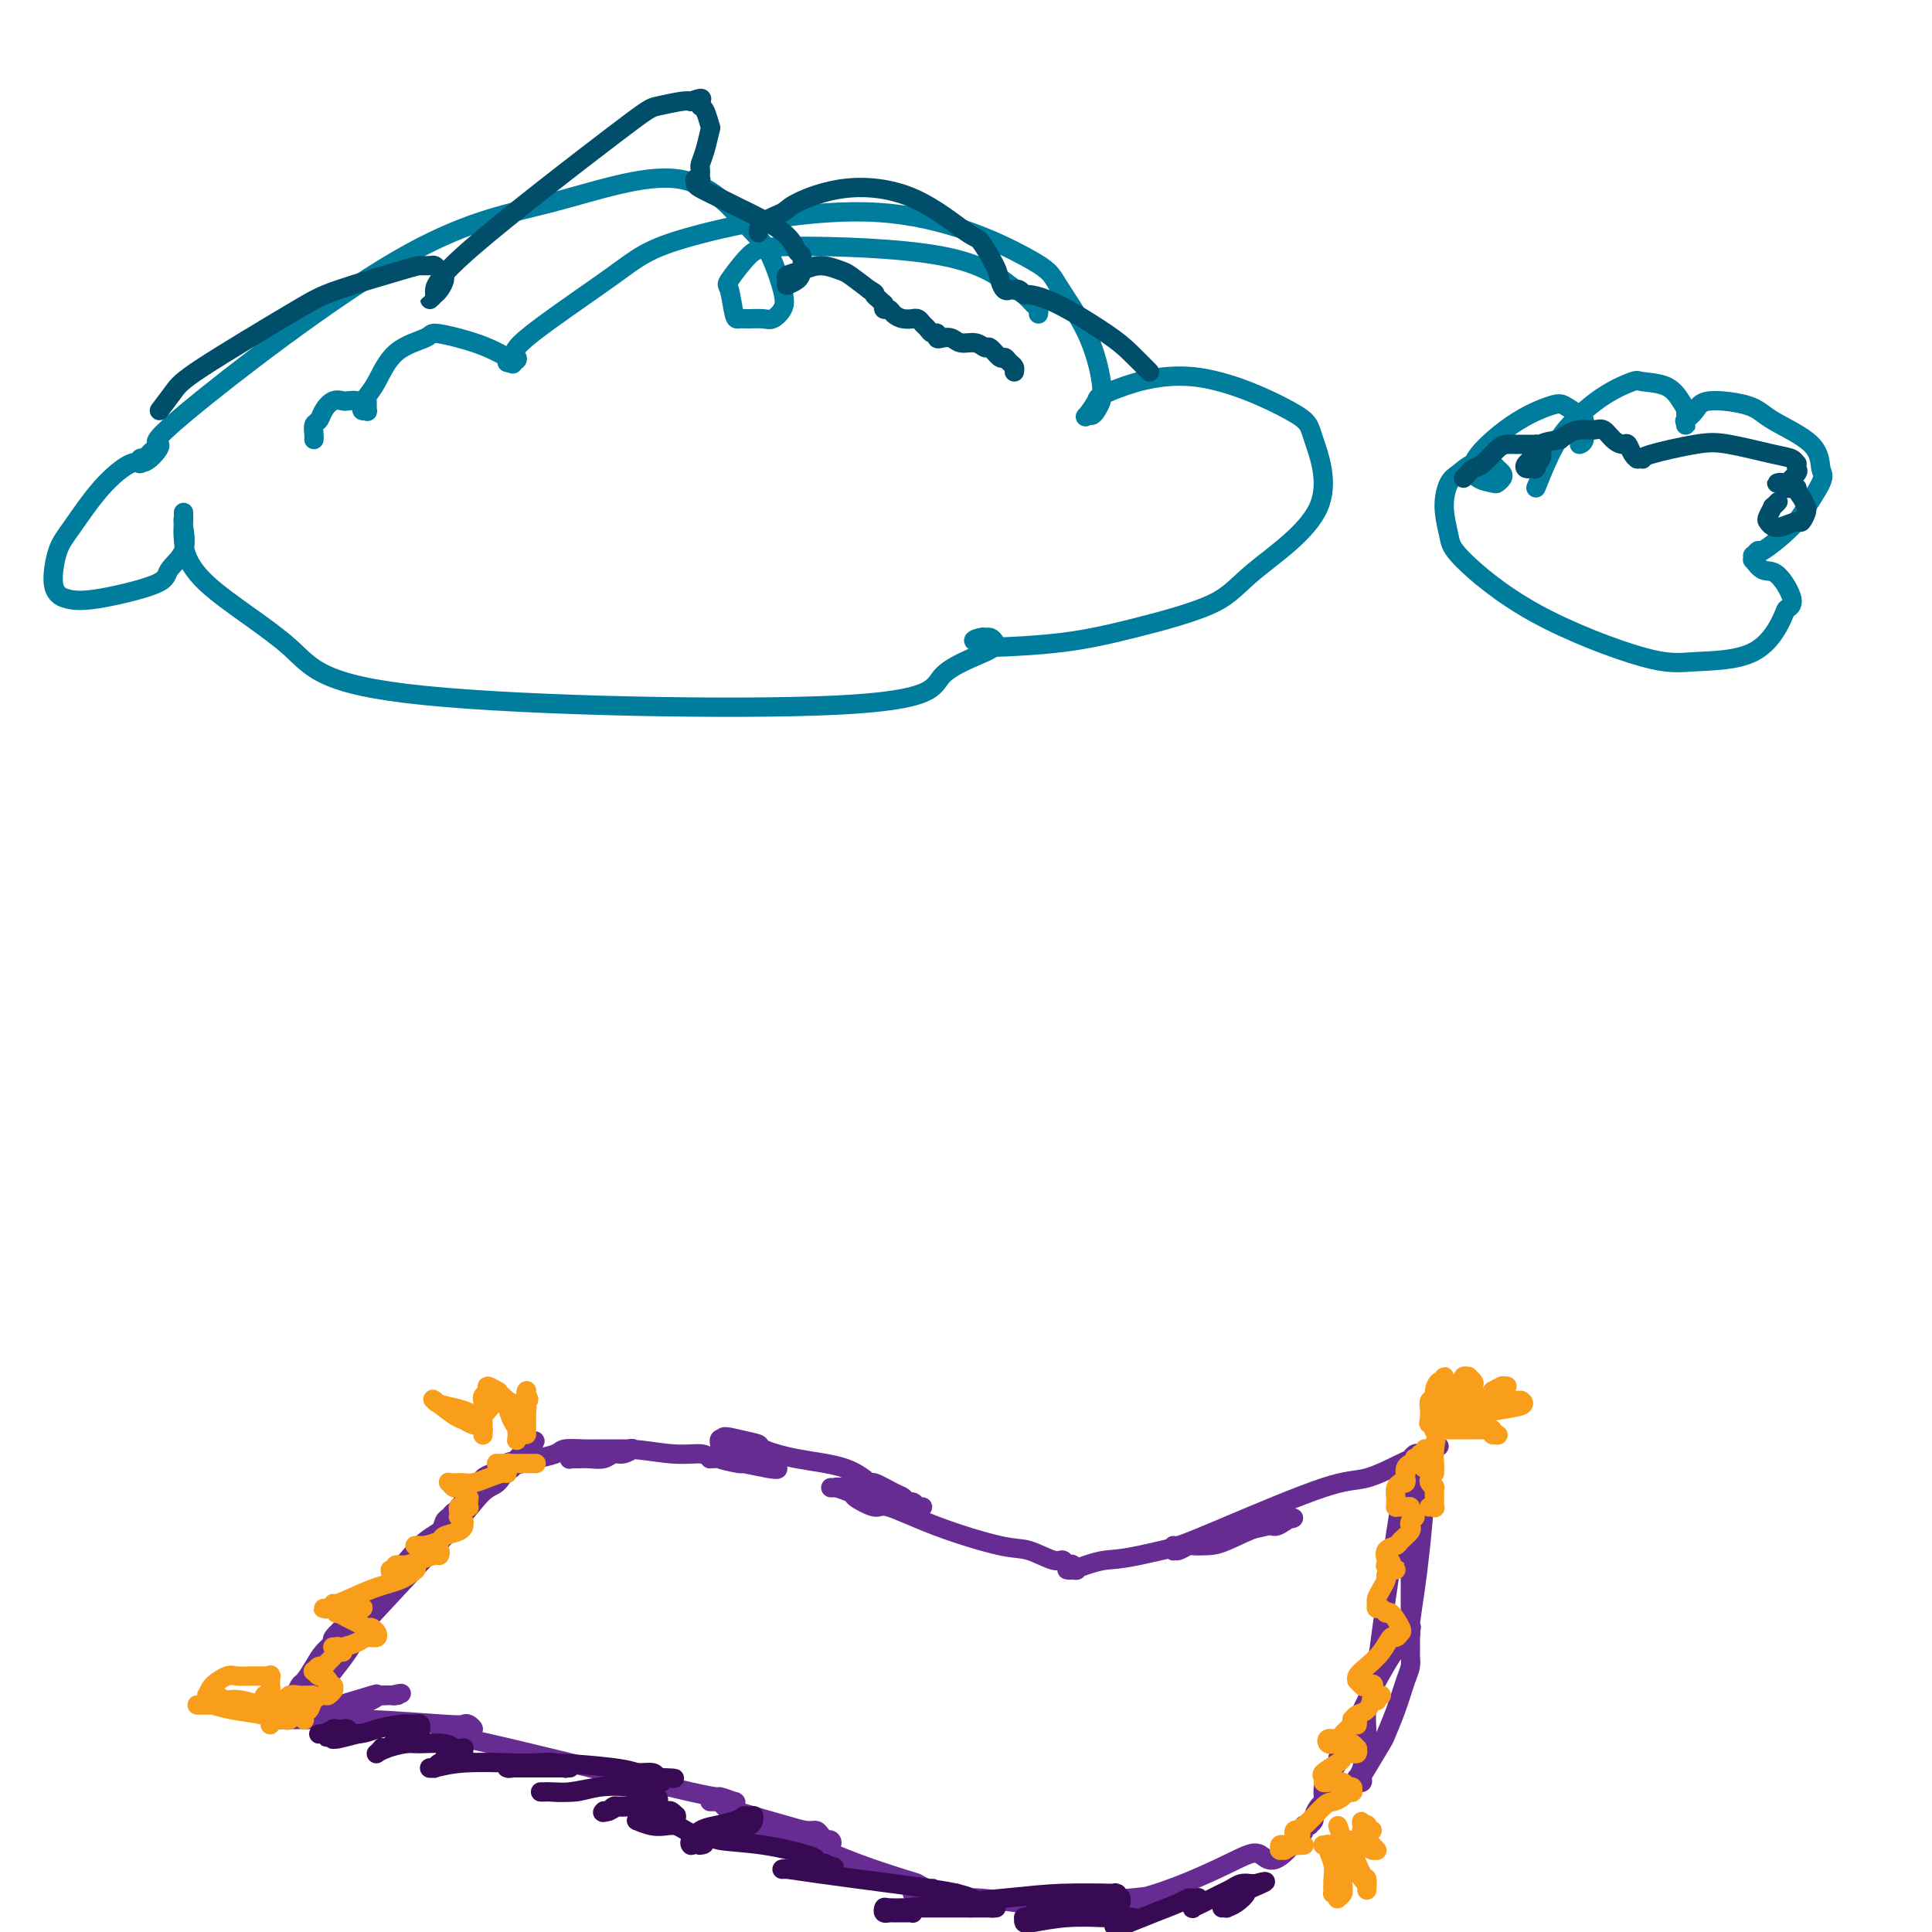 <svg viewBox='0 0 400 400' version='1.1' xmlns='http://www.w3.org/2000/svg' xmlns:xlink='http://www.w3.org/1999/xlink'><g fill='none' stroke='#672C91' stroke-width='4' stroke-linecap='round' stroke-linejoin='round'><path d='M60,351c0.327,0.215 0.653,0.430 1,0c0.347,-0.430 0.714,-1.506 1,-2c0.286,-0.494 0.490,-0.406 1,-1c0.510,-0.594 1.324,-1.868 2,-3c0.676,-1.132 1.214,-2.121 2,-3c0.786,-0.879 1.821,-1.648 2,-2c0.179,-0.352 -0.497,-0.286 0,-1c0.497,-0.714 2.168,-2.207 4,-4c1.832,-1.793 3.825,-3.885 5,-5c1.175,-1.115 1.533,-1.254 3,-3c1.467,-1.746 4.042,-5.098 6,-7c1.958,-1.902 3.299,-2.352 4,-3c0.701,-0.648 0.762,-1.493 1,-2c0.238,-0.507 0.651,-0.675 1,-1c0.349,-0.325 0.633,-0.805 1,-1c0.367,-0.195 0.817,-0.105 1,0c0.183,0.105 0.099,0.224 0,0c-0.099,-0.224 -0.212,-0.792 0,-1c0.212,-0.208 0.749,-0.056 1,0c0.251,0.056 0.214,0.016 0,0c-0.214,-0.016 -0.607,-0.008 -1,0'/><path d='M95,312c5.190,-5.613 0.664,-0.144 -2,3c-2.664,3.144 -3.467,3.963 -6,7c-2.533,3.037 -6.795,8.290 -9,11c-2.205,2.710 -2.353,2.875 -3,4c-0.647,1.125 -1.795,3.209 -3,5c-1.205,1.791 -2.468,3.288 -3,4c-0.532,0.712 -0.332,0.640 -1,1c-0.668,0.360 -2.202,1.153 -3,2c-0.798,0.847 -0.859,1.748 -1,2c-0.141,0.252 -0.364,-0.144 -1,0c-0.636,0.144 -1.687,0.827 -2,1c-0.313,0.173 0.112,-0.164 0,0c-0.112,0.164 -0.762,0.829 -1,1c-0.238,0.171 -0.064,-0.153 0,0c0.064,0.153 0.017,0.783 0,1c-0.017,0.217 -0.005,0.021 0,0c0.005,-0.021 0.002,0.134 0,0c-0.002,-0.134 -0.004,-0.557 1,-2c1.004,-1.443 3.014,-3.907 4,-5c0.986,-1.093 0.950,-0.816 4,-4c3.050,-3.184 9.188,-9.830 14,-15c4.812,-5.170 8.297,-8.864 11,-12c2.703,-3.136 4.623,-5.715 6,-7c1.377,-1.285 2.211,-1.276 3,-2c0.789,-0.724 1.532,-2.180 2,-3c0.468,-0.820 0.662,-1.003 1,-1c0.338,0.003 0.822,0.193 1,0c0.178,-0.193 0.051,-0.769 0,-1c-0.051,-0.231 -0.025,-0.115 0,0'/><path d='M107,302c7.313,-7.666 2.096,-1.332 0,1c-2.096,2.332 -1.071,0.663 -1,0c0.071,-0.663 -0.811,-0.318 -1,0c-0.189,0.318 0.317,0.611 0,1c-0.317,0.389 -1.457,0.875 -2,1c-0.543,0.125 -0.489,-0.110 -1,0c-0.511,0.110 -1.586,0.564 -2,1c-0.414,0.436 -0.166,0.852 0,1c0.166,0.148 0.251,0.026 0,0c-0.251,-0.026 -0.837,0.045 -1,0c-0.163,-0.045 0.096,-0.204 0,0c-0.096,0.204 -0.548,0.773 -1,1c-0.452,0.227 -0.906,0.112 -1,0c-0.094,-0.112 0.171,-0.222 0,0c-0.171,0.222 -0.778,0.777 -1,1c-0.222,0.223 -0.060,0.113 0,0c0.060,-0.113 0.016,-0.230 0,0c-0.016,0.230 -0.005,0.808 0,1c0.005,0.192 0.004,-0.000 0,0c-0.004,0.000 -0.012,0.193 0,0c0.012,-0.193 0.044,-0.774 0,-1c-0.044,-0.226 -0.165,-0.099 0,0c0.165,0.099 0.618,0.171 1,0c0.382,-0.171 0.695,-0.585 1,-1c0.305,-0.415 0.601,-0.832 1,-1c0.399,-0.168 0.900,-0.086 1,0c0.100,0.086 -0.200,0.178 0,0c0.200,-0.178 0.899,-0.625 2,-1c1.101,-0.375 2.604,-0.678 3,-1c0.396,-0.322 -0.315,-0.663 0,-1c0.315,-0.337 1.658,-0.668 3,-1'/><path d='M108,303c2.156,-0.956 2.048,-0.845 3,-1c0.952,-0.155 2.966,-0.578 4,-1c1.034,-0.422 1.088,-0.845 2,-1c0.912,-0.155 2.683,-0.041 4,0c1.317,0.041 2.181,0.011 3,0c0.819,-0.011 1.591,-0.003 2,0c0.409,0.003 0.453,0.001 1,0c0.547,-0.001 1.597,-0.000 2,0c0.403,0.000 0.159,0.000 0,0c-0.159,-0.000 -0.233,-0.001 0,0c0.233,0.001 0.775,0.004 1,0c0.225,-0.004 0.135,-0.016 0,0c-0.135,0.016 -0.314,0.061 0,0c0.314,-0.061 1.122,-0.226 1,0c-0.122,0.226 -1.175,0.845 -2,1c-0.825,0.155 -1.422,-0.155 -2,0c-0.578,0.155 -1.139,0.774 -2,1c-0.861,0.226 -2.024,0.061 -3,0c-0.976,-0.061 -1.764,-0.016 -2,0c-0.236,0.016 0.081,0.004 0,0c-0.081,-0.004 -0.558,0.000 -1,0c-0.442,-0.000 -0.847,-0.004 -1,0c-0.153,0.004 -0.053,0.016 0,0c0.053,-0.016 0.060,-0.062 0,0c-0.060,0.062 -0.188,0.231 0,0c0.188,-0.231 0.691,-0.861 1,-1c0.309,-0.139 0.425,0.214 2,0c1.575,-0.214 4.608,-0.996 8,-1c3.392,-0.004 7.144,0.768 10,1c2.856,0.232 4.816,-0.077 6,0c1.184,0.077 1.592,0.538 2,1'/><path d='M147,302c4.539,-0.065 1.887,-0.227 2,0c0.113,0.227 2.991,0.841 4,1c1.009,0.159 0.148,-0.139 1,0c0.852,0.139 3.417,0.714 5,1c1.583,0.286 2.184,0.284 2,0c-0.184,-0.284 -1.152,-0.851 -2,-1c-0.848,-0.149 -1.575,0.119 -2,0c-0.425,-0.119 -0.547,-0.624 -1,-1c-0.453,-0.376 -1.235,-0.623 -2,-1c-0.765,-0.377 -1.511,-0.886 -2,-1c-0.489,-0.114 -0.719,0.165 -1,0c-0.281,-0.165 -0.611,-0.775 -1,-1c-0.389,-0.225 -0.837,-0.064 -1,0c-0.163,0.064 -0.041,0.031 0,0c0.041,-0.031 0.001,-0.060 0,0c-0.001,0.060 0.038,0.208 0,0c-0.038,-0.208 -0.154,-0.774 0,-1c0.154,-0.226 0.577,-0.113 1,0'/><path d='M150,298c-0.960,-0.980 1.141,-0.430 3,0c1.859,0.430 3.476,0.740 4,1c0.524,0.260 -0.045,0.470 1,1c1.045,0.530 3.705,1.378 7,2c3.295,0.622 7.226,1.017 10,2c2.774,0.983 4.393,2.555 5,3c0.607,0.445 0.204,-0.236 1,0c0.796,0.236 2.791,1.387 4,2c1.209,0.613 1.630,0.686 2,1c0.370,0.314 0.688,0.869 1,1c0.312,0.131 0.618,-0.161 1,0c0.382,0.161 0.839,0.775 1,1c0.161,0.225 0.027,0.060 0,0c-0.027,-0.060 0.055,-0.016 0,0c-0.055,0.016 -0.245,0.005 0,0c0.245,-0.005 0.925,-0.005 1,0c0.075,0.005 -0.455,0.014 -1,0c-0.545,-0.014 -1.104,-0.050 -1,0c0.104,0.050 0.870,0.185 0,0c-0.870,-0.185 -3.376,-0.691 -5,-1c-1.624,-0.309 -2.368,-0.423 -4,-1c-1.632,-0.577 -4.154,-1.619 -5,-2c-0.846,-0.381 -0.015,-0.102 0,0c0.015,0.102 -0.784,0.027 -1,0c-0.216,-0.027 0.152,-0.007 0,0c-0.152,0.007 -0.822,0.002 -1,0c-0.178,-0.002 0.137,-0.001 0,0c-0.137,0.001 -0.728,0.000 -1,0c-0.272,-0.000 -0.227,-0.000 0,0c0.227,0.000 0.636,0.000 1,0c0.364,-0.000 0.682,-0.000 1,0'/><path d='M174,308c-2.178,-0.417 0.878,0.540 2,1c1.122,0.460 0.309,0.421 1,1c0.691,0.579 2.885,1.775 4,2c1.115,0.225 1.149,-0.520 3,0c1.851,0.520 5.518,2.306 10,4c4.482,1.694 9.778,3.295 13,4c3.222,0.705 4.370,0.515 6,1c1.630,0.485 3.742,1.646 5,2c1.258,0.354 1.662,-0.097 2,0c0.338,0.097 0.608,0.744 1,1c0.392,0.256 0.904,0.121 1,0c0.096,-0.121 -0.223,-0.229 0,0c0.223,0.229 0.989,0.793 1,1c0.011,0.207 -0.733,0.055 -1,0c-0.267,-0.055 -0.057,-0.015 0,0c0.057,0.015 -0.038,0.004 0,0c0.038,-0.004 0.208,-0.000 0,0c-0.208,0.000 -0.794,-0.003 -1,0c-0.206,0.003 -0.033,0.011 0,0c0.033,-0.011 -0.074,-0.042 0,0c0.074,0.042 0.331,0.156 1,0c0.669,-0.156 1.751,-0.581 3,-1c1.249,-0.419 2.663,-0.833 4,-1c1.337,-0.167 2.595,-0.086 7,-1c4.405,-0.914 11.955,-2.823 17,-4c5.045,-1.177 7.584,-1.622 9,-2c1.416,-0.378 1.708,-0.689 2,-1'/><path d='M264,315c6.895,-1.393 2.634,-0.374 1,0c-1.634,0.374 -0.640,0.105 0,0c0.640,-0.105 0.927,-0.045 1,0c0.073,0.045 -0.066,0.075 0,0c0.066,-0.075 0.339,-0.255 0,0c-0.339,0.255 -1.289,0.944 -2,1c-0.711,0.056 -1.184,-0.522 -3,0c-1.816,0.522 -4.977,2.144 -7,3c-2.023,0.856 -2.910,0.947 -4,1c-1.090,0.053 -2.383,0.068 -3,0c-0.617,-0.068 -0.557,-0.219 -1,0c-0.443,0.219 -1.388,0.807 -2,1c-0.612,0.193 -0.891,-0.008 -1,0c-0.109,0.008 -0.049,0.226 0,0c0.049,-0.226 0.088,-0.895 0,-1c-0.088,-0.105 -0.304,0.354 1,0c1.304,-0.354 4.128,-1.519 10,-4c5.872,-2.481 14.792,-6.276 20,-8c5.208,-1.724 6.706,-1.376 9,-2c2.294,-0.624 5.385,-2.220 7,-3c1.615,-0.780 1.753,-0.745 2,-1c0.247,-0.255 0.602,-0.800 1,-1c0.398,-0.200 0.838,-0.054 1,0c0.162,0.054 0.046,0.015 0,0c-0.046,-0.015 -0.023,-0.008 0,0'/><path d='M294,301c7.730,-3.085 2.054,-0.798 0,0c-2.054,0.798 -0.487,0.107 0,0c0.487,-0.107 -0.108,0.372 0,1c0.108,0.628 0.919,1.407 1,5c0.081,3.593 -0.567,10.000 -1,14c-0.433,4.000 -0.652,5.594 -1,8c-0.348,2.406 -0.825,5.626 -1,7c-0.175,1.374 -0.047,0.902 0,1c0.047,0.098 0.013,0.765 0,1c-0.013,0.235 -0.003,0.036 0,0c0.003,-0.036 0.001,0.089 0,0c-0.001,-0.089 -0.000,-0.392 0,-1c0.000,-0.608 0.000,-1.521 0,-5c-0.000,-3.479 -0.000,-9.525 0,-13c0.000,-3.475 0.000,-4.381 0,-6c-0.000,-1.619 -0.000,-3.953 0,-5c0.000,-1.047 0.000,-0.806 0,-1c-0.000,-0.194 -0.000,-0.821 0,-1c0.000,-0.179 0.000,0.092 0,0c-0.000,-0.092 -0.000,-0.546 0,-1'/><path d='M292,305c-0.014,-4.846 -0.048,-1.463 0,0c0.048,1.463 0.177,1.004 0,1c-0.177,-0.004 -0.662,0.448 -1,1c-0.338,0.552 -0.529,1.205 -1,4c-0.471,2.795 -1.221,7.732 -2,13c-0.779,5.268 -1.585,10.869 -2,14c-0.415,3.131 -0.437,3.794 -1,6c-0.563,2.206 -1.667,5.956 -2,9c-0.333,3.044 0.103,5.384 0,7c-0.103,1.616 -0.746,2.509 -1,3c-0.254,0.491 -0.120,0.580 0,1c0.120,0.420 0.227,1.170 0,2c-0.227,0.830 -0.789,1.740 -1,2c-0.211,0.260 -0.071,-0.129 0,0c0.071,0.129 0.072,0.778 0,1c-0.072,0.222 -0.219,0.017 0,0c0.219,-0.017 0.803,0.153 1,0c0.197,-0.153 0.006,-0.629 0,-1c-0.006,-0.371 0.173,-0.638 1,-2c0.827,-1.362 2.302,-3.821 3,-5c0.698,-1.179 0.618,-1.080 1,-2c0.382,-0.920 1.227,-2.861 2,-5c0.773,-2.139 1.475,-4.476 2,-6c0.525,-1.524 0.873,-2.236 1,-3c0.127,-0.764 0.034,-1.582 0,-2c-0.034,-0.418 -0.009,-0.437 0,-1c0.009,-0.563 0.002,-1.670 0,-2c-0.002,-0.330 -0.001,0.118 0,0c0.001,-0.118 0.000,-0.801 0,-1c-0.000,-0.199 -0.000,0.086 0,0c0.000,-0.086 0.000,-0.543 0,-1'/><path d='M292,338c0.446,-2.477 0.060,-0.671 0,0c-0.060,0.671 0.205,0.207 0,0c-0.205,-0.207 -0.880,-0.156 -1,0c-0.120,0.156 0.315,0.416 0,1c-0.315,0.584 -1.379,1.492 -3,4c-1.621,2.508 -3.797,6.616 -5,9c-1.203,2.384 -1.431,3.042 -2,4c-0.569,0.958 -1.480,2.214 -2,3c-0.520,0.786 -0.651,1.102 -1,2c-0.349,0.898 -0.917,2.377 -1,3c-0.083,0.623 0.318,0.391 0,1c-0.318,0.609 -1.356,2.060 -2,3c-0.644,0.940 -0.895,1.369 -1,2c-0.105,0.631 -0.066,1.464 0,2c0.066,0.536 0.158,0.774 0,1c-0.158,0.226 -0.564,0.439 -1,1c-0.436,0.561 -0.900,1.471 -1,2c-0.100,0.529 0.166,0.678 0,1c-0.166,0.322 -0.762,0.817 -1,1c-0.238,0.183 -0.116,0.052 0,0c0.116,-0.052 0.227,-0.027 0,0c-0.227,0.027 -0.792,0.055 -1,0c-0.208,-0.055 -0.058,-0.191 0,0c0.058,0.191 0.026,0.711 0,1c-0.026,0.289 -0.045,0.347 0,0c0.045,-0.347 0.156,-1.099 0,-1c-0.156,0.099 -0.578,1.050 -1,2'/><path d='M269,380c-5.173,7.388 -6.604,4.859 -8,4c-1.396,-0.859 -2.755,-0.048 -7,2c-4.245,2.048 -11.375,5.333 -18,7c-6.625,1.667 -12.745,1.714 -16,2c-3.255,0.286 -3.645,0.810 -4,1c-0.355,0.190 -0.675,0.047 -1,0c-0.325,-0.047 -0.657,0.003 -1,0c-0.343,-0.003 -0.699,-0.057 -1,0c-0.301,0.057 -0.547,0.227 1,0c1.547,-0.227 4.888,-0.849 7,-1c2.112,-0.151 2.996,0.170 6,0c3.004,-0.170 8.128,-0.830 10,-1c1.872,-0.170 0.491,0.151 1,0c0.509,-0.151 2.907,-0.772 4,-1c1.093,-0.228 0.880,-0.061 1,0c0.120,0.061 0.571,0.016 1,0c0.429,-0.016 0.834,-0.003 1,0c0.166,0.003 0.093,-0.003 0,0c-0.093,0.003 -0.205,0.015 0,0c0.205,-0.015 0.727,-0.057 1,0c0.273,0.057 0.296,0.214 0,0c-0.296,-0.214 -0.912,-0.800 -1,-1c-0.088,-0.200 0.350,-0.014 0,0c-0.350,0.014 -1.490,-0.144 -3,0c-1.510,0.144 -3.392,0.589 -8,1c-4.608,0.411 -11.942,0.787 -16,1c-4.058,0.213 -4.840,0.263 -7,0c-2.160,-0.263 -5.697,-0.840 -8,-1c-2.303,-0.160 -3.372,0.097 -4,0c-0.628,-0.097 -0.814,-0.549 -1,-1'/><path d='M198,392c-8.129,-0.155 -4.953,-0.041 -4,0c0.953,0.041 -0.318,0.011 -1,0c-0.682,-0.011 -0.775,-0.003 -1,0c-0.225,0.003 -0.582,0.002 -1,0c-0.418,-0.002 -0.897,-0.004 -1,0c-0.103,0.004 0.172,0.015 0,0c-0.172,-0.015 -0.789,-0.057 -1,0c-0.211,0.057 -0.014,0.211 0,0c0.014,-0.211 -0.155,-0.789 0,-1c0.155,-0.211 0.634,-0.057 1,0c0.366,0.057 0.620,0.015 1,0c0.380,-0.015 0.885,-0.003 1,0c0.115,0.003 -0.159,-0.003 0,0c0.159,0.003 0.750,0.014 1,0c0.250,-0.014 0.160,-0.055 0,0c-0.160,0.055 -0.390,0.206 -1,0c-0.610,-0.206 -1.602,-0.769 -2,-1c-0.398,-0.231 -0.204,-0.131 -3,-1c-2.796,-0.869 -8.581,-2.706 -14,-5c-5.419,-2.294 -10.472,-5.046 -13,-6c-2.528,-0.954 -2.533,-0.112 -3,0c-0.467,0.112 -1.397,-0.506 -2,-1c-0.603,-0.494 -0.880,-0.864 -1,-1c-0.120,-0.136 -0.082,-0.036 0,0c0.082,0.036 0.207,0.010 0,0c-0.207,-0.010 -0.748,-0.003 -1,0c-0.252,0.003 -0.215,0.001 0,0c0.215,-0.001 0.607,-0.000 1,0'/><path d='M154,376c-6.721,-2.579 -1.525,-1.028 2,0c3.525,1.028 5.379,1.533 7,2c1.621,0.467 3.008,0.896 4,1c0.992,0.104 1.590,-0.117 2,0c0.410,0.117 0.633,0.570 1,1c0.367,0.430 0.878,0.835 1,1c0.122,0.165 -0.144,0.090 0,0c0.144,-0.090 0.698,-0.197 1,0c0.302,0.197 0.354,0.696 0,1c-0.354,0.304 -1.112,0.413 -2,0c-0.888,-0.413 -1.906,-1.348 -4,-2c-2.094,-0.652 -5.264,-1.022 -8,-2c-2.736,-0.978 -5.038,-2.563 -6,-3c-0.962,-0.437 -0.584,0.275 -1,0c-0.416,-0.275 -1.627,-1.538 -2,-2c-0.373,-0.462 0.092,-0.124 0,0c-0.092,0.124 -0.740,0.033 -1,0c-0.260,-0.033 -0.133,-0.009 0,0c0.133,0.009 0.272,0.002 0,0c-0.272,-0.002 -0.955,-0.001 -1,0c-0.045,0.001 0.549,0.000 1,0c0.451,-0.000 0.761,-0.000 1,0c0.239,0.000 0.407,0.001 1,0c0.593,-0.001 1.611,-0.005 2,0c0.389,0.005 0.149,0.018 0,0c-0.149,-0.018 -0.208,-0.066 0,0c0.208,0.066 0.683,0.247 0,0c-0.683,-0.247 -2.523,-0.922 -3,-1c-0.477,-0.078 0.410,0.441 -6,-1c-6.410,-1.441 -20.117,-4.840 -29,-7c-8.883,-2.160 -12.941,-3.080 -17,-4'/><path d='M97,360c-8.315,-2.022 -3.102,-1.078 -2,-1c1.102,0.078 -1.905,-0.711 -3,-1c-1.095,-0.289 -0.276,-0.077 0,0c0.276,0.077 0.009,0.021 0,0c-0.009,-0.021 0.239,-0.006 0,0c-0.239,0.006 -0.964,0.001 -1,0c-0.036,-0.001 0.616,-0.000 1,0c0.384,0.000 0.499,0.000 1,0c0.501,-0.000 1.388,0.000 2,0c0.612,-0.000 0.947,-0.000 1,0c0.053,0.000 -0.177,0.001 0,0c0.177,-0.001 0.763,-0.004 1,0c0.237,0.004 0.127,0.015 0,0c-0.127,-0.015 -0.270,-0.056 0,0c0.270,0.056 0.955,0.207 1,0c0.045,-0.207 -0.549,-0.774 -1,-1c-0.451,-0.226 -0.759,-0.113 -1,0c-0.241,0.113 -0.416,0.226 -4,0c-3.584,-0.226 -10.579,-0.793 -16,-1c-5.421,-0.207 -9.269,-0.056 -11,0c-1.731,0.056 -1.344,0.016 -2,0c-0.656,-0.016 -2.356,-0.009 -3,0c-0.644,0.009 -0.234,0.019 0,0c0.234,-0.019 0.291,-0.068 0,0c-0.291,0.068 -0.928,0.253 0,0c0.928,-0.253 3.423,-0.943 7,-2c3.577,-1.057 8.237,-2.479 10,-3c1.763,-0.521 0.628,-0.140 1,0c0.372,0.140 2.249,0.040 3,0c0.751,-0.040 0.375,-0.020 0,0'/><path d='M81,351c3.487,-0.773 1.705,-0.205 1,0c-0.705,0.205 -0.335,0.048 0,0c0.335,-0.048 0.633,0.014 0,0c-0.633,-0.014 -2.198,-0.105 -3,0c-0.802,0.105 -0.841,0.406 -2,1c-1.159,0.594 -3.439,1.480 -5,2c-1.561,0.520 -2.405,0.675 -3,1c-0.595,0.325 -0.943,0.819 -1,1c-0.057,0.181 0.177,0.048 0,0c-0.177,-0.048 -0.766,-0.013 -1,0c-0.234,0.013 -0.114,0.003 0,0c0.114,-0.003 0.223,-0.001 0,0c-0.223,0.001 -0.778,0.000 -1,0c-0.222,-0.000 -0.111,-0.000 0,0'/></g>
<g fill='none' stroke='#F99E1B' stroke-width='4' stroke-linecap='round' stroke-linejoin='round'><path d='M108,303c-0.301,0.000 -0.603,0.000 -1,0c-0.397,0.000 -0.891,0.000 -1,0c-0.109,0.000 0.167,0.000 0,0c-0.167,0.000 -0.778,0.000 -1,0c-0.222,0.000 -0.056,0.000 0,0c0.056,0.000 0.003,0.000 0,0c-0.003,0.000 0.046,0.000 0,0c-0.046,0.000 -0.185,0.000 0,0c0.185,0.000 0.695,0.000 1,0c0.305,0.000 0.407,0.000 1,0c0.593,0.000 1.679,0.000 2,0c0.321,0.000 -0.123,0.000 0,0c0.123,0.000 0.814,0.000 1,0c0.186,0.000 -0.133,0.000 0,0c0.133,0.000 0.719,0.000 1,0c0.281,0.000 0.257,-0.000 0,0c-0.257,0.000 -0.748,0.000 -1,0c-0.252,0.000 -0.267,-0.000 -1,0c-0.733,0.000 -2.186,0.000 -3,0c-0.814,0.000 -0.988,-0.000 -1,0c-0.012,0.000 0.140,0.000 0,0c-0.140,0.000 -0.570,0.000 -1,0'/><path d='M104,303c-0.843,0.000 -0.950,0.000 -1,0c-0.050,-0.000 -0.041,-0.001 0,0c0.041,0.001 0.116,0.004 0,0c-0.116,-0.004 -0.424,-0.016 0,0c0.424,0.016 1.578,0.061 2,0c0.422,-0.061 0.112,-0.227 0,0c-0.112,0.227 -0.025,0.848 0,1c0.025,0.152 -0.013,-0.166 0,0c0.013,0.166 0.078,0.815 0,1c-0.078,0.185 -0.297,-0.094 -1,0c-0.703,0.094 -1.890,0.561 -3,1c-1.110,0.439 -2.143,0.850 -3,1c-0.857,0.150 -1.537,0.039 -2,0c-0.463,-0.039 -0.710,-0.006 -1,0c-0.290,0.006 -0.625,-0.013 -1,0c-0.375,0.013 -0.790,0.060 -1,0c-0.210,-0.060 -0.215,-0.227 0,0c0.215,0.227 0.650,0.849 1,1c0.350,0.151 0.616,-0.170 1,0c0.384,0.170 0.888,0.829 1,1c0.112,0.171 -0.166,-0.146 0,0c0.166,0.146 0.777,0.756 1,1c0.223,0.244 0.060,0.122 0,0c-0.060,-0.122 -0.015,-0.243 0,0c0.015,0.243 0.000,0.850 0,1c-0.000,0.150 0.014,-0.156 0,0c-0.014,0.156 -0.056,0.774 0,1c0.056,0.226 0.211,0.061 0,0c-0.211,-0.061 -0.788,-0.016 -1,0c-0.212,0.016 -0.061,0.005 0,0c0.061,-0.005 0.030,-0.002 0,0'/><path d='M96,312c-0.072,0.708 -0.752,-0.021 -1,0c-0.248,0.021 -0.063,0.794 0,1c0.063,0.206 0.003,-0.155 0,0c-0.003,0.155 0.052,0.825 0,1c-0.052,0.175 -0.210,-0.145 0,0c0.210,0.145 0.789,0.756 1,1c0.211,0.244 0.056,0.121 0,0c-0.056,-0.121 -0.012,-0.240 0,0c0.012,0.240 -0.008,0.837 0,1c0.008,0.163 0.044,-0.110 0,0c-0.044,0.110 -0.168,0.604 -1,1c-0.832,0.396 -2.370,0.695 -3,1c-0.630,0.305 -0.351,0.618 -1,1c-0.649,0.382 -2.227,0.834 -3,1c-0.773,0.166 -0.740,0.044 -1,0c-0.260,-0.044 -0.813,-0.012 -1,0c-0.187,0.012 -0.009,0.003 0,0c0.009,-0.003 -0.152,-0.002 0,0c0.152,0.002 0.615,0.004 1,0c0.385,-0.004 0.691,-0.015 1,0c0.309,0.015 0.622,0.055 1,0c0.378,-0.055 0.820,-0.207 1,0c0.180,0.207 0.100,0.773 0,1c-0.100,0.227 -0.218,0.116 0,0c0.218,-0.116 0.771,-0.237 1,0c0.229,0.237 0.135,0.833 0,1c-0.135,0.167 -0.310,-0.096 -1,0c-0.690,0.096 -1.896,0.552 -3,1c-1.104,0.448 -2.105,0.890 -3,1c-0.895,0.110 -1.684,-0.111 -2,0c-0.316,0.111 -0.158,0.556 0,1'/><path d='M82,325c-1.627,0.619 -1.193,0.166 -1,0c0.193,-0.166 0.147,-0.044 0,0c-0.147,0.044 -0.394,0.012 0,0c0.394,-0.012 1.430,-0.003 2,0c0.570,0.003 0.674,0.001 1,0c0.326,-0.001 0.874,-0.002 1,0c0.126,0.002 -0.169,0.007 0,0c0.169,-0.007 0.804,-0.026 1,0c0.196,0.026 -0.046,0.095 0,0c0.046,-0.095 0.381,-0.356 0,0c-0.381,0.356 -1.478,1.329 -3,2c-1.522,0.671 -3.469,1.041 -6,2c-2.531,0.959 -5.645,2.506 -7,3c-1.355,0.494 -0.949,-0.064 -1,0c-0.051,0.064 -0.559,0.749 -1,1c-0.441,0.251 -0.816,0.067 -1,0c-0.184,-0.067 -0.179,-0.018 0,0c0.179,0.018 0.531,0.005 1,0c0.469,-0.005 1.054,-0.001 2,0c0.946,0.001 2.253,0.000 3,0c0.747,-0.000 0.936,0.000 1,0c0.064,-0.000 0.004,-0.001 0,0c-0.004,0.001 0.049,0.004 0,0c-0.049,-0.004 -0.198,-0.015 0,0c0.198,0.015 0.744,0.057 1,0c0.256,-0.057 0.223,-0.211 0,0c-0.223,0.211 -0.637,0.789 -1,1c-0.363,0.211 -0.675,0.057 -1,0c-0.325,-0.057 -0.665,-0.015 -1,0c-0.335,0.015 -0.667,0.004 -1,0c-0.333,-0.004 -0.666,-0.002 -1,0'/><path d='M70,334c-0.561,0.106 -0.463,-0.130 0,0c0.463,0.130 1.291,0.627 2,1c0.709,0.373 1.300,0.622 2,1c0.700,0.378 1.507,0.885 2,1c0.493,0.115 0.670,-0.161 1,0c0.330,0.161 0.814,0.760 1,1c0.186,0.240 0.073,0.120 0,0c-0.073,-0.120 -0.107,-0.238 0,0c0.107,0.238 0.355,0.834 0,1c-0.355,0.166 -1.314,-0.099 -2,0c-0.686,0.099 -1.098,0.562 -2,1c-0.902,0.438 -2.294,0.849 -3,1c-0.706,0.151 -0.726,0.040 -1,0c-0.274,-0.040 -0.802,-0.011 -1,0c-0.198,0.011 -0.067,0.003 0,0c0.067,-0.003 0.069,-0.002 0,0c-0.069,0.002 -0.210,0.005 0,0c0.210,-0.005 0.771,-0.016 1,0c0.229,0.016 0.125,0.060 0,0c-0.125,-0.060 -0.271,-0.224 0,0c0.271,0.224 0.959,0.835 1,1c0.041,0.165 -0.566,-0.114 -1,0c-0.434,0.114 -0.694,0.623 -1,1c-0.306,0.377 -0.657,0.622 -1,1c-0.343,0.378 -0.677,0.890 -1,1c-0.323,0.110 -0.633,-0.181 -1,0c-0.367,0.181 -0.789,0.836 -1,1c-0.211,0.164 -0.211,-0.162 0,0c0.211,0.162 0.634,0.813 1,1c0.366,0.187 0.676,-0.089 1,0c0.324,0.089 0.662,0.545 1,1'/><path d='M68,348c0.094,0.707 -0.170,0.973 0,1c0.170,0.027 0.774,-0.185 1,0c0.226,0.185 0.073,0.767 0,1c-0.073,0.233 -0.065,0.117 0,0c0.065,-0.117 0.186,-0.234 0,0c-0.186,0.234 -0.681,0.819 -1,1c-0.319,0.181 -0.464,-0.042 -1,0c-0.536,0.042 -1.464,0.350 -2,1c-0.536,0.650 -0.679,1.642 -1,2c-0.321,0.358 -0.818,0.081 -1,0c-0.182,-0.081 -0.049,0.035 0,0c0.049,-0.035 0.013,-0.220 0,0c-0.013,0.220 -0.004,0.843 0,1c0.004,0.157 0.001,-0.154 0,0c-0.001,0.154 -0.000,0.773 0,1c0.000,0.227 0.000,0.061 0,0c-0.000,-0.061 -0.000,-0.016 0,0c0.000,0.016 0.000,0.005 0,0c-0.000,-0.005 -0.000,-0.002 0,0'/><path d='M270,382c-0.372,0.030 -0.745,0.061 -1,0c-0.255,-0.061 -0.394,-0.212 -1,0c-0.606,0.212 -1.679,0.789 -2,1c-0.321,0.211 0.110,0.058 0,0c-0.110,-0.058 -0.763,-0.019 -1,0c-0.237,0.019 -0.060,0.019 0,0c0.060,-0.019 0.004,-0.058 0,0c-0.004,0.058 0.045,0.213 0,0c-0.045,-0.213 -0.184,-0.793 0,-1c0.184,-0.207 0.690,-0.042 1,0c0.310,0.042 0.423,-0.040 1,0c0.577,0.040 1.619,0.203 2,0c0.381,-0.203 0.102,-0.773 0,-1c-0.102,-0.227 -0.027,-0.112 0,0c0.027,0.112 0.007,0.223 0,0c-0.007,-0.223 -0.002,-0.778 0,-1c0.002,-0.222 0.001,-0.111 0,0'/><path d='M269,380c0.526,-0.460 0.341,-0.109 0,0c-0.341,0.109 -0.838,-0.024 -1,0c-0.162,0.024 0.011,0.203 0,0c-0.011,-0.203 -0.206,-0.789 0,-1c0.206,-0.211 0.815,-0.046 2,-1c1.185,-0.954 2.948,-3.026 4,-4c1.052,-0.974 1.392,-0.850 2,-1c0.608,-0.150 1.483,-0.575 2,-1c0.517,-0.425 0.675,-0.850 1,-1c0.325,-0.150 0.816,-0.025 1,0c0.184,0.025 0.062,-0.050 0,0c-0.062,0.050 -0.063,0.224 0,0c0.063,-0.224 0.189,-0.844 0,-1c-0.189,-0.156 -0.694,0.154 -1,0c-0.306,-0.154 -0.412,-0.773 -1,-1c-0.588,-0.227 -1.660,-0.064 -2,0c-0.340,0.064 0.050,0.029 0,0c-0.050,-0.029 -0.539,-0.053 -1,0c-0.461,0.053 -0.895,0.183 -1,0c-0.105,-0.183 0.118,-0.680 0,-1c-0.118,-0.320 -0.578,-0.464 0,-1c0.578,-0.536 2.192,-1.464 3,-2c0.808,-0.536 0.809,-0.678 1,-1c0.191,-0.322 0.573,-0.822 1,-1c0.427,-0.178 0.900,-0.033 1,0c0.100,0.033 -0.172,-0.048 0,0c0.172,0.048 0.789,0.223 1,0c0.211,-0.223 0.015,-0.843 0,-1c-0.015,-0.157 0.150,0.150 0,0c-0.150,-0.150 -0.614,-0.757 -1,-1c-0.386,-0.243 -0.693,-0.121 -1,0'/><path d='M279,361c0.385,-0.929 -1.153,-0.253 -2,0c-0.847,0.253 -1.005,0.083 -1,0c0.005,-0.083 0.172,-0.078 0,0c-0.172,0.078 -0.684,0.228 -1,0c-0.316,-0.228 -0.436,-0.835 0,-1c0.436,-0.165 1.427,0.114 2,0c0.573,-0.114 0.728,-0.619 1,-1c0.272,-0.381 0.661,-0.638 1,-1c0.339,-0.362 0.627,-0.828 1,-1c0.373,-0.172 0.832,-0.050 1,0c0.168,0.050 0.045,0.027 0,0c-0.045,-0.027 -0.011,-0.060 0,0c0.011,0.060 -0.001,0.212 0,0c0.001,-0.212 0.014,-0.789 0,-1c-0.014,-0.211 -0.057,-0.056 0,0c0.057,0.056 0.213,0.012 0,0c-0.213,-0.012 -0.797,0.009 -1,0c-0.203,-0.009 -0.026,-0.049 0,0c0.026,0.049 -0.099,0.185 0,0c0.099,-0.185 0.423,-0.691 1,-1c0.577,-0.309 1.409,-0.422 2,-1c0.591,-0.578 0.942,-1.623 1,-2c0.058,-0.377 -0.176,-0.087 0,0c0.176,0.087 0.762,-0.028 1,0c0.238,0.028 0.127,0.201 0,0c-0.127,-0.201 -0.271,-0.776 0,-1c0.271,-0.224 0.958,-0.099 1,0c0.042,0.099 -0.559,0.171 -1,0c-0.441,-0.171 -0.720,-0.586 -1,-1'/><path d='M284,350c1.055,-1.945 -0.307,-1.308 -1,-1c-0.693,0.308 -0.717,0.287 -1,0c-0.283,-0.287 -0.827,-0.842 -1,-1c-0.173,-0.158 0.023,0.079 0,0c-0.023,-0.079 -0.266,-0.475 0,-1c0.266,-0.525 1.042,-1.178 2,-2c0.958,-0.822 2.099,-1.814 3,-3c0.901,-1.186 1.562,-2.567 2,-3c0.438,-0.433 0.653,0.080 1,0c0.347,-0.080 0.827,-0.754 1,-1c0.173,-0.246 0.040,-0.063 0,0c-0.040,0.063 0.015,0.008 0,0c-0.015,-0.008 -0.098,0.032 0,0c0.098,-0.032 0.376,-0.137 0,-1c-0.376,-0.863 -1.407,-2.483 -2,-3c-0.593,-0.517 -0.748,0.069 -1,0c-0.252,-0.069 -0.601,-0.795 -1,-1c-0.399,-0.205 -0.849,0.110 -1,0c-0.151,-0.110 -0.003,-0.645 0,-1c0.003,-0.355 -0.139,-0.530 0,-1c0.139,-0.470 0.558,-1.236 1,-2c0.442,-0.764 0.907,-1.525 1,-2c0.093,-0.475 -0.184,-0.663 0,-1c0.184,-0.337 0.830,-0.822 1,-1c0.170,-0.178 -0.137,-0.051 0,0c0.137,0.051 0.717,0.024 1,0c0.283,-0.024 0.268,-0.045 0,0c-0.268,0.045 -0.791,0.156 -1,0c-0.209,-0.156 -0.105,-0.578 0,-1'/><path d='M288,324c0.237,-1.390 -0.670,-0.365 -1,0c-0.330,0.365 -0.081,0.070 0,0c0.081,-0.070 -0.005,0.084 0,0c0.005,-0.084 0.100,-0.407 0,-1c-0.100,-0.593 -0.395,-1.455 0,-2c0.395,-0.545 1.479,-0.772 2,-1c0.521,-0.228 0.478,-0.456 1,-1c0.522,-0.544 1.609,-1.403 2,-2c0.391,-0.597 0.087,-0.933 0,-1c-0.087,-0.067 0.044,0.136 0,0c-0.044,-0.136 -0.264,-0.611 0,-1c0.264,-0.389 1.010,-0.693 1,-1c-0.010,-0.307 -0.777,-0.618 -1,-1c-0.223,-0.382 0.098,-0.835 0,-1c-0.098,-0.165 -0.615,-0.044 -1,0c-0.385,0.044 -0.639,0.009 -1,0c-0.361,-0.009 -0.829,0.007 -1,0c-0.171,-0.007 -0.046,-0.039 0,0c0.046,0.039 0.011,0.147 0,0c-0.011,-0.147 0.001,-0.551 0,-1c-0.001,-0.449 -0.015,-0.944 0,-1c0.015,-0.056 0.060,0.326 0,0c-0.060,-0.326 -0.226,-1.359 0,-2c0.226,-0.641 0.845,-0.890 1,-1c0.155,-0.110 -0.155,-0.081 0,0c0.155,0.081 0.774,0.214 1,0c0.226,-0.214 0.061,-0.776 0,-1c-0.061,-0.224 -0.016,-0.112 0,0c0.016,0.112 0.004,0.222 0,0c-0.004,-0.222 -0.001,-0.778 0,-1c0.001,-0.222 0.001,-0.111 0,0'/><path d='M291,305c0.318,-0.726 0.112,-0.041 0,0c-0.112,0.041 -0.132,-0.562 0,-1c0.132,-0.438 0.414,-0.710 1,-1c0.586,-0.290 1.476,-0.598 2,-1c0.524,-0.402 0.681,-0.897 1,-1c0.319,-0.103 0.801,0.187 1,0c0.199,-0.187 0.116,-0.850 0,-1c-0.116,-0.150 -0.265,0.213 0,0c0.265,-0.213 0.943,-1.000 1,-1c0.057,0.000 -0.505,0.788 -1,1c-0.495,0.212 -0.921,-0.153 -1,0c-0.079,0.153 0.188,0.825 0,1c-0.188,0.175 -0.832,-0.147 -1,0c-0.168,0.147 0.140,0.762 0,1c-0.140,0.238 -0.727,0.101 -1,0c-0.273,-0.101 -0.230,-0.164 0,0c0.230,0.164 0.649,0.554 1,1c0.351,0.446 0.634,0.947 1,1c0.366,0.053 0.816,-0.341 1,0c0.184,0.341 0.102,1.417 0,2c-0.102,0.583 -0.224,0.671 0,1c0.224,0.329 0.793,0.897 1,1c0.207,0.103 0.052,-0.260 0,0c-0.052,0.260 0.000,1.141 0,2c-0.000,0.859 -0.053,1.694 0,2c0.053,0.306 0.210,0.082 0,0c-0.210,-0.082 -0.787,-0.022 -1,0c-0.213,0.022 -0.061,0.006 0,0c0.061,-0.006 0.030,-0.003 0,0'/><path d='M297,305c0.022,-0.635 0.044,-1.270 0,-2c-0.044,-0.730 -0.155,-1.556 0,-3c0.155,-1.444 0.578,-3.505 1,-5c0.422,-1.495 0.845,-2.424 1,-3c0.155,-0.576 0.041,-0.799 0,-1c-0.041,-0.201 -0.011,-0.378 0,-1c0.011,-0.622 0.003,-1.687 0,-2c-0.003,-0.313 -0.001,0.128 0,0c0.001,-0.128 0.000,-0.824 0,-1c-0.000,-0.176 0.001,0.167 0,0c-0.001,-0.167 -0.003,-0.845 0,-1c0.003,-0.155 0.011,0.213 0,0c-0.011,-0.213 -0.040,-1.005 0,-1c0.040,0.005 0.151,0.809 0,1c-0.151,0.191 -0.562,-0.229 -1,0c-0.438,0.229 -0.902,1.108 -1,2c-0.098,0.892 0.170,1.798 0,2c-0.170,0.202 -0.778,-0.299 -1,0c-0.222,0.299 -0.060,1.400 0,2c0.060,0.600 0.016,0.700 0,1c-0.016,0.300 -0.005,0.800 0,1c0.005,0.200 0.002,0.100 0,0'/><path d='M296,294c-0.450,1.392 -0.075,0.372 0,0c0.075,-0.372 -0.150,-0.098 0,0c0.150,0.098 0.675,0.018 1,0c0.325,-0.018 0.452,0.024 1,-1c0.548,-1.024 1.519,-3.115 2,-4c0.481,-0.885 0.473,-0.562 1,-1c0.527,-0.438 1.590,-1.635 2,-2c0.410,-0.365 0.166,0.101 0,0c-0.166,-0.101 -0.254,-0.771 0,-1c0.254,-0.229 0.850,-0.019 1,0c0.150,0.019 -0.146,-0.155 0,0c0.146,0.155 0.734,0.639 1,1c0.266,0.361 0.211,0.598 0,1c-0.211,0.402 -0.578,0.970 -1,2c-0.422,1.030 -0.897,2.524 -1,3c-0.103,0.476 0.168,-0.064 0,0c-0.168,0.064 -0.775,0.732 -1,1c-0.225,0.268 -0.070,0.137 0,0c0.070,-0.137 0.054,-0.278 0,0c-0.054,0.278 -0.145,0.975 0,1c0.145,0.025 0.525,-0.623 1,-1c0.475,-0.377 1.045,-0.483 2,-1c0.955,-0.517 2.293,-1.445 3,-2c0.707,-0.555 0.781,-0.737 1,-1c0.219,-0.263 0.581,-0.606 1,-1c0.419,-0.394 0.895,-0.838 1,-1c0.105,-0.162 -0.160,-0.041 0,0c0.160,0.041 0.744,0.001 1,0c0.256,-0.001 0.184,0.038 0,0c-0.184,-0.038 -0.481,-0.154 -1,0c-0.519,0.154 -1.259,0.577 -2,1'/><path d='M309,288c0.595,-0.210 -0.916,1.264 -2,2c-1.084,0.736 -1.741,0.733 -2,1c-0.259,0.267 -0.122,0.803 0,1c0.122,0.197 0.227,0.053 0,0c-0.227,-0.053 -0.787,-0.017 -1,0c-0.213,0.017 -0.078,0.015 0,0c0.078,-0.015 0.098,-0.042 1,0c0.902,0.042 2.686,0.155 4,0c1.314,-0.155 2.160,-0.577 3,-1c0.840,-0.423 1.675,-0.845 2,-1c0.325,-0.155 0.138,-0.042 0,0c-0.138,0.042 -0.229,0.014 0,0c0.229,-0.014 0.778,-0.015 1,0c0.222,0.015 0.115,0.046 0,0c-0.115,-0.046 -0.240,-0.167 0,0c0.240,0.167 0.845,0.623 0,1c-0.845,0.377 -3.140,0.674 -5,1c-1.860,0.326 -3.287,0.679 -5,1c-1.713,0.321 -3.714,0.608 -5,1c-1.286,0.392 -1.858,0.890 -2,1c-0.142,0.110 0.147,-0.167 0,0c-0.147,0.167 -0.730,0.777 -1,1c-0.270,0.223 -0.227,0.060 0,0c0.227,-0.060 0.638,-0.016 1,0c0.362,0.016 0.675,0.003 2,0c1.325,-0.003 3.661,0.003 5,0c1.339,-0.003 1.679,-0.015 2,0c0.321,0.015 0.622,0.055 1,0c0.378,-0.055 0.833,-0.207 1,0c0.167,0.207 0.048,0.773 0,1c-0.048,0.227 -0.024,0.113 0,0'/><path d='M309,297c2.000,0.167 1.000,0.083 0,0'/><path d='M277,378c0.423,1.237 0.845,2.474 1,3c0.155,0.526 0.041,0.341 0,1c-0.041,0.659 -0.011,2.162 0,3c0.011,0.838 0.003,1.013 0,1c-0.003,-0.013 -0.001,-0.212 0,0c0.001,0.212 0.002,0.835 0,1c-0.002,0.165 -0.007,-0.129 0,0c0.007,0.129 0.026,0.682 0,1c-0.026,0.318 -0.098,0.401 0,0c0.098,-0.401 0.367,-1.284 0,-2c-0.367,-0.716 -1.370,-1.264 -2,-2c-0.630,-0.736 -0.886,-1.661 -1,-2c-0.114,-0.339 -0.084,-0.091 0,0c0.084,0.091 0.223,0.024 0,0c-0.223,-0.024 -0.807,-0.005 -1,0c-0.193,0.005 0.005,-0.004 0,0c-0.005,0.004 -0.211,0.021 0,0c0.211,-0.021 0.841,-0.080 1,0c0.159,0.080 -0.153,0.300 0,1c0.153,0.700 0.772,1.881 1,3c0.228,1.119 0.065,2.177 0,3c-0.065,0.823 -0.033,1.412 0,2'/><path d='M276,391c0.309,1.409 0.082,0.431 0,0c-0.082,-0.431 -0.018,-0.313 0,0c0.018,0.313 -0.009,0.823 0,1c0.009,0.177 0.055,0.020 0,0c-0.055,-0.020 -0.211,0.097 0,0c0.211,-0.097 0.789,-0.408 1,-1c0.211,-0.592 0.057,-1.465 0,-2c-0.057,-0.535 -0.015,-0.732 0,-1c0.015,-0.268 0.004,-0.608 0,-1c-0.004,-0.392 -0.001,-0.838 0,-1c0.001,-0.162 0.000,-0.041 0,0c-0.000,0.041 -0.000,0.002 0,0c0.000,-0.002 0.000,0.031 0,0c-0.000,-0.031 0.000,-0.128 0,0c-0.000,0.128 -0.000,0.482 0,1c0.000,0.518 0.000,1.200 0,2c-0.000,0.800 -0.001,1.718 0,2c0.001,0.282 0.004,-0.070 0,0c-0.004,0.070 -0.015,0.564 0,1c0.015,0.436 0.057,0.814 0,1c-0.057,0.186 -0.211,0.179 0,0c0.211,-0.179 0.789,-0.532 1,-1c0.211,-0.468 0.057,-1.053 0,-2c-0.057,-0.947 -0.015,-2.258 0,-3c0.015,-0.742 0.003,-0.917 0,-1c-0.003,-0.083 0.002,-0.076 0,0c-0.002,0.076 -0.012,0.219 0,0c0.012,-0.219 0.044,-0.801 0,-1c-0.044,-0.199 -0.166,-0.015 0,0c0.166,0.015 0.619,-0.139 1,0c0.381,0.139 0.691,0.569 1,1'/><path d='M280,386c0.801,-0.651 0.803,0.221 1,1c0.197,0.779 0.589,1.465 1,2c0.411,0.535 0.843,0.920 1,1c0.157,0.080 0.040,-0.146 0,0c-0.040,0.146 -0.005,0.662 0,1c0.005,0.338 -0.022,0.497 0,0c0.022,-0.497 0.093,-1.650 0,-2c-0.093,-0.350 -0.351,0.102 -1,-1c-0.649,-1.102 -1.691,-3.758 -2,-5c-0.309,-1.242 0.113,-1.068 0,-1c-0.113,0.068 -0.763,0.032 -1,0c-0.237,-0.032 -0.061,-0.061 0,0c0.061,0.061 0.009,0.211 0,0c-0.009,-0.211 0.026,-0.785 0,-1c-0.026,-0.215 -0.113,-0.073 0,0c0.113,0.073 0.425,0.076 1,0c0.575,-0.076 1.412,-0.231 2,0c0.588,0.231 0.928,0.846 1,1c0.072,0.154 -0.125,-0.155 0,0c0.125,0.155 0.570,0.775 1,1c0.430,0.225 0.844,0.057 1,0c0.156,-0.057 0.052,-0.003 0,0c-0.052,0.003 -0.053,-0.045 0,0c0.053,0.045 0.159,0.184 0,0c-0.159,-0.184 -0.582,-0.690 -1,-1c-0.418,-0.310 -0.830,-0.422 -1,-1c-0.170,-0.578 -0.098,-1.622 0,-2c0.098,-0.378 0.222,-0.091 0,0c-0.222,0.091 -0.791,-0.014 -1,0c-0.209,0.014 -0.060,0.147 0,0c0.060,-0.147 0.030,-0.573 0,-1'/><path d='M282,378c-0.060,-1.706 -0.208,-0.471 0,0c0.208,0.471 0.774,0.179 1,0c0.226,-0.179 0.113,-0.244 0,0c-0.113,0.244 -0.226,0.797 0,1c0.226,0.203 0.792,0.055 1,0c0.208,-0.055 0.060,-0.016 0,0c-0.060,0.016 -0.030,0.008 0,0'/><path d='M60,356c-0.247,-0.024 -0.493,-0.049 -1,0c-0.507,0.049 -1.274,0.171 -2,0c-0.726,-0.171 -1.409,-0.634 -3,-1c-1.591,-0.366 -4.089,-0.634 -6,-1c-1.911,-0.366 -3.233,-0.830 -4,-1c-0.767,-0.170 -0.977,-0.046 -1,0c-0.023,0.046 0.142,0.012 0,0c-0.142,-0.012 -0.590,-0.003 -1,0c-0.410,0.003 -0.780,0.001 -1,0c-0.220,-0.001 -0.290,-0.000 0,0c0.290,0.000 0.938,0.000 2,0c1.062,-0.000 2.536,-0.000 3,0c0.464,0.000 -0.083,0.000 1,0c1.083,-0.000 3.797,-0.000 5,0c1.203,0.000 0.897,0.000 1,0c0.103,-0.000 0.617,-0.000 1,0c0.383,0.000 0.634,0.001 1,0c0.366,-0.001 0.846,-0.004 1,0c0.154,0.004 -0.017,0.015 0,0c0.017,-0.015 0.221,-0.056 0,0c-0.221,0.056 -0.867,0.207 -2,0c-1.133,-0.207 -2.752,-0.774 -4,-1c-1.248,-0.226 -2.124,-0.113 -3,0'/><path d='M47,352c-1.569,-0.383 -1.491,-0.840 -2,-1c-0.509,-0.160 -1.604,-0.022 -2,0c-0.396,0.022 -0.091,-0.071 0,0c0.091,0.071 -0.031,0.306 0,0c0.031,-0.306 0.215,-1.154 1,-2c0.785,-0.846 2.171,-1.691 3,-2c0.829,-0.309 1.102,-0.083 2,0c0.898,0.083 2.423,0.022 3,0c0.577,-0.022 0.207,-0.006 0,0c-0.207,0.006 -0.252,0.002 0,0c0.252,-0.002 0.801,-0.000 1,0c0.199,0.000 0.049,0.000 0,0c-0.049,-0.000 0.003,-0.000 0,0c-0.003,0.000 -0.060,0.000 0,0c0.060,-0.000 0.235,0.000 0,0c-0.235,-0.000 -0.882,-0.000 -1,0c-0.118,0.000 0.294,0.000 1,0c0.706,-0.000 1.706,-0.000 2,0c0.294,0.000 -0.117,0.001 0,0c0.117,-0.001 0.763,-0.002 1,0c0.237,0.002 0.063,0.009 0,0c-0.063,-0.009 -0.017,-0.033 0,0c0.017,0.033 0.006,0.121 0,0c-0.006,-0.121 -0.005,-0.453 0,0c0.005,0.453 0.015,1.690 0,2c-0.015,0.310 -0.056,-0.309 0,0c0.056,0.309 0.207,1.545 0,2c-0.207,0.455 -0.774,0.130 -1,0c-0.226,-0.130 -0.113,-0.065 0,0'/><path d='M55,351c-0.157,0.542 -0.551,-0.104 0,0c0.551,0.104 2.047,0.956 3,1c0.953,0.044 1.365,-0.720 2,-1c0.635,-0.280 1.495,-0.076 2,0c0.505,0.076 0.656,0.022 1,0c0.344,-0.022 0.880,-0.014 1,0c0.120,0.014 -0.175,0.032 0,0c0.175,-0.032 0.819,-0.114 1,0c0.181,0.114 -0.100,0.423 -1,1c-0.900,0.577 -2.419,1.422 -3,2c-0.581,0.578 -0.226,0.891 0,1c0.226,0.109 0.321,0.015 0,0c-0.321,-0.015 -1.059,0.047 -1,0c0.059,-0.047 0.916,-0.205 1,0c0.084,0.205 -0.604,0.773 -1,1c-0.396,0.227 -0.498,0.113 -1,0c-0.502,-0.113 -1.403,-0.226 -2,0c-0.597,0.226 -0.892,0.792 -1,1c-0.108,0.208 -0.031,0.060 0,0c0.031,-0.060 0.015,-0.030 0,0'/><path d='M107,298c-0.022,0.188 -0.044,0.377 0,0c0.044,-0.377 0.153,-1.319 0,-2c-0.153,-0.681 -0.567,-1.101 -1,-2c-0.433,-0.899 -0.884,-2.278 -1,-3c-0.116,-0.722 0.105,-0.786 0,-1c-0.105,-0.214 -0.535,-0.576 -1,-1c-0.465,-0.424 -0.966,-0.910 -1,-1c-0.034,-0.090 0.397,0.214 0,0c-0.397,-0.214 -1.623,-0.948 -2,-1c-0.377,-0.052 0.095,0.577 0,1c-0.095,0.423 -0.758,0.639 -1,1c-0.242,0.361 -0.065,0.866 0,1c0.065,0.134 0.017,-0.104 0,0c-0.017,0.104 -0.004,0.550 0,1c0.004,0.450 -0.002,0.905 0,1c0.002,0.095 0.012,-0.170 0,0c-0.012,0.170 -0.045,0.775 0,1c0.045,0.225 0.169,0.071 0,0c-0.169,-0.071 -0.631,-0.058 -1,0c-0.369,0.058 -0.645,0.160 -1,0c-0.355,-0.160 -0.788,-0.581 -2,-1c-1.212,-0.419 -3.203,-0.834 -4,-1c-0.797,-0.166 -0.398,-0.083 0,0'/><path d='M92,291c-1.706,-0.393 -1.972,-0.877 -2,-1c-0.028,-0.123 0.181,0.115 0,0c-0.181,-0.115 -0.753,-0.582 0,0c0.753,0.582 2.833,2.212 4,3c1.167,0.788 1.423,0.732 2,1c0.577,0.268 1.475,0.860 2,1c0.525,0.140 0.677,-0.173 1,0c0.323,0.173 0.819,0.831 1,1c0.181,0.169 0.049,-0.151 0,0c-0.049,0.151 -0.013,0.773 0,1c0.013,0.227 0.003,0.059 0,0c-0.003,-0.059 -0.001,-0.008 0,0c0.001,0.008 -0.000,-0.025 0,0c0.000,0.025 0.002,0.110 0,0c-0.002,-0.110 -0.009,-0.415 0,-1c0.009,-0.585 0.035,-1.449 0,-2c-0.035,-0.551 -0.130,-0.789 0,-1c0.130,-0.211 0.486,-0.393 1,-1c0.514,-0.607 1.185,-1.637 2,-2c0.815,-0.363 1.773,-0.060 2,0c0.227,0.060 -0.279,-0.124 0,0c0.279,0.124 1.343,0.555 2,1c0.657,0.445 0.908,0.904 1,1c0.092,0.096 0.024,-0.170 0,0c-0.024,0.170 -0.003,0.776 0,1c0.003,0.224 -0.013,0.067 0,0c0.013,-0.067 0.056,-0.043 0,0c-0.056,0.043 -0.211,0.104 0,0c0.211,-0.104 0.788,-0.374 1,-1c0.212,-0.626 0.061,-1.607 0,-2c-0.061,-0.393 -0.030,-0.196 0,0'/><path d='M109,290c0.928,-0.166 0.249,-0.580 0,-1c-0.249,-0.420 -0.067,-0.847 0,-1c0.067,-0.153 0.018,-0.031 0,0c-0.018,0.031 -0.005,-0.027 0,0c0.005,0.027 0.001,0.141 0,1c-0.001,0.859 -0.000,2.465 0,3c0.000,0.535 0.000,-0.001 0,0c-0.000,0.001 -0.000,0.538 0,1c0.000,0.462 0.000,0.849 0,1c-0.000,0.151 -0.000,0.066 0,0c0.000,-0.066 0.000,-0.112 0,0c-0.000,0.112 -0.000,0.384 0,0c0.000,-0.384 0.000,-1.423 0,-2c-0.000,-0.577 -0.000,-0.692 0,-1c0.000,-0.308 0.000,-0.809 0,-1c-0.000,-0.191 -0.000,-0.073 0,0c0.000,0.073 0.000,0.099 0,0c-0.000,-0.099 -0.000,-0.325 0,0c0.000,0.325 0.000,1.201 0,2c-0.000,0.799 -0.000,1.520 0,2c0.000,0.480 0.000,0.717 0,1c-0.000,0.283 -0.000,0.612 0,1c0.000,0.388 0.000,0.835 0,1c-0.000,0.165 -0.000,0.047 0,0c0.000,-0.047 0.000,-0.024 0,0'/></g>
<g fill='none' stroke='#370A53' stroke-width='4' stroke-linecap='round' stroke-linejoin='round'><path d='M66,359c0.486,-0.030 0.971,-0.061 1,0c0.029,0.061 -0.400,0.212 0,0c0.400,-0.212 1.627,-0.789 2,-1c0.373,-0.211 -0.110,-0.057 0,0c0.110,0.057 0.813,0.015 1,0c0.187,-0.015 -0.143,-0.005 0,0c0.143,0.005 0.757,0.005 1,0c0.243,-0.005 0.114,-0.016 0,0c-0.114,0.016 -0.212,0.057 0,0c0.212,-0.057 0.733,-0.212 1,0c0.267,0.212 0.278,0.793 0,1c-0.278,0.207 -0.845,0.041 -1,0c-0.155,-0.041 0.102,0.041 0,0c-0.102,-0.041 -0.562,-0.207 -1,0c-0.438,0.207 -0.854,0.788 -1,1c-0.146,0.212 -0.021,0.057 0,0c0.021,-0.057 -0.060,-0.014 0,0c0.060,0.014 0.262,0.001 0,0c-0.262,-0.001 -0.988,0.010 -1,0c-0.012,-0.010 0.689,-0.041 1,0c0.311,0.041 0.232,0.155 1,0c0.768,-0.155 2.384,-0.577 4,-1'/><path d='M74,359c1.874,-0.166 2.559,-0.580 4,-1c1.441,-0.420 3.639,-0.844 5,-1c1.361,-0.156 1.885,-0.043 2,0c0.115,0.043 -0.179,0.015 0,0c0.179,-0.015 0.833,-0.019 1,0c0.167,0.019 -0.151,0.060 0,0c0.151,-0.060 0.771,-0.222 1,0c0.229,0.222 0.067,0.828 0,1c-0.067,0.172 -0.038,-0.090 0,0c0.038,0.090 0.087,0.532 0,1c-0.087,0.468 -0.309,0.962 -1,1c-0.691,0.038 -1.849,-0.378 -3,0c-1.151,0.378 -2.294,1.551 -3,2c-0.706,0.449 -0.975,0.174 -1,0c-0.025,-0.174 0.193,-0.245 0,0c-0.193,0.245 -0.799,0.808 -1,1c-0.201,0.192 0.002,0.013 0,0c-0.002,-0.013 -0.208,0.139 0,0c0.208,-0.139 0.829,-0.569 2,-1c1.171,-0.431 2.891,-0.862 4,-1c1.109,-0.138 1.607,0.016 3,0c1.393,-0.016 3.680,-0.201 5,0c1.320,0.201 1.674,0.790 2,1c0.326,0.210 0.623,0.041 1,0c0.377,-0.041 0.833,0.045 1,0c0.167,-0.045 0.043,-0.222 0,0c-0.043,0.222 -0.006,0.844 0,1c0.006,0.156 -0.019,-0.154 0,0c0.019,0.154 0.082,0.772 0,1c-0.082,0.228 -0.309,0.065 -1,0c-0.691,-0.065 -1.845,-0.033 -3,0'/><path d='M92,364c-0.419,0.552 0.032,0.933 0,1c-0.032,0.067 -0.548,-0.178 -1,0c-0.452,0.178 -0.839,0.781 -1,1c-0.161,0.219 -0.096,0.055 0,0c0.096,-0.055 0.224,-0.001 0,0c-0.224,0.001 -0.798,-0.052 -1,0c-0.202,0.052 -0.031,0.209 1,0c1.031,-0.209 2.921,-0.784 6,-1c3.079,-0.216 7.347,-0.072 10,0c2.653,0.072 3.690,0.072 5,0c1.310,-0.072 2.892,-0.215 4,0c1.108,0.215 1.741,0.790 2,1c0.259,0.210 0.145,0.056 0,0c-0.145,-0.056 -0.320,-0.015 0,0c0.320,0.015 1.137,0.004 1,0c-0.137,-0.004 -1.227,-0.001 -2,0c-0.773,0.001 -1.229,0.000 -2,0c-0.771,-0.000 -1.857,-0.000 -3,0c-1.143,0.000 -2.345,0.000 -3,0c-0.655,-0.000 -0.764,-0.000 -1,0c-0.236,0.000 -0.598,0.001 -1,0c-0.402,-0.001 -0.845,-0.005 -1,0c-0.155,0.005 -0.021,0.018 0,0c0.021,-0.018 -0.070,-0.068 0,0c0.070,0.068 0.302,0.252 1,0c0.698,-0.252 1.861,-0.940 6,-1c4.139,-0.060 11.254,0.510 15,1c3.746,0.490 4.124,0.901 5,1c0.876,0.099 2.250,-0.115 3,0c0.750,0.115 0.875,0.557 1,1'/><path d='M136,368c7.111,0.326 1.888,0.140 0,0c-1.888,-0.140 -0.443,-0.234 0,0c0.443,0.234 -0.118,0.798 0,1c0.118,0.202 0.915,0.044 1,0c0.085,-0.044 -0.542,0.027 -1,0c-0.458,-0.027 -0.749,-0.151 -3,0c-2.251,0.151 -6.463,0.576 -9,1c-2.537,0.424 -3.397,0.846 -5,1c-1.603,0.154 -3.947,0.041 -5,0c-1.053,-0.041 -0.815,-0.011 -1,0c-0.185,0.011 -0.795,0.003 -1,0c-0.205,-0.003 -0.006,0.000 0,0c0.006,-0.000 -0.181,-0.004 0,0c0.181,0.004 0.731,0.014 1,0c0.269,-0.014 0.257,-0.053 1,0c0.743,0.053 2.241,0.196 4,0c1.759,-0.196 3.781,-0.732 6,-1c2.219,-0.268 4.637,-0.269 6,0c1.363,0.269 1.672,0.808 2,1c0.328,0.192 0.676,0.038 1,0c0.324,-0.038 0.626,0.041 1,0c0.374,-0.041 0.821,-0.203 1,0c0.179,0.203 0.092,0.771 0,1c-0.092,0.229 -0.188,0.118 0,0c0.188,-0.118 0.660,-0.242 1,0c0.340,0.242 0.547,0.849 0,1c-0.547,0.151 -1.848,-0.153 -3,0c-1.152,0.153 -2.154,0.763 -3,1c-0.846,0.237 -1.535,0.102 -2,0c-0.465,-0.102 -0.704,-0.172 -1,0c-0.296,0.172 -0.648,0.586 -1,1'/><path d='M126,375c-1.765,0.469 -1.176,0.140 -1,0c0.176,-0.140 -0.060,-0.091 0,0c0.060,0.091 0.415,0.224 1,0c0.585,-0.224 1.400,-0.806 2,-1c0.600,-0.194 0.987,-0.000 2,0c1.013,0.000 2.654,-0.192 4,0c1.346,0.192 2.399,0.770 3,1c0.601,0.230 0.750,0.113 1,0c0.250,-0.113 0.601,-0.223 1,0c0.399,0.223 0.846,0.778 1,1c0.154,0.222 0.015,0.112 0,0c-0.015,-0.112 0.094,-0.226 0,0c-0.094,0.226 -0.392,0.793 -1,1c-0.608,0.207 -1.526,0.056 -2,0c-0.474,-0.056 -0.505,-0.015 -1,0c-0.495,0.015 -1.453,0.004 -2,0c-0.547,-0.004 -0.682,-0.001 -1,0c-0.318,0.001 -0.820,-0.001 -1,0c-0.180,0.001 -0.040,0.004 0,0c0.040,-0.004 -0.022,-0.015 0,0c0.022,0.015 0.127,0.056 0,0c-0.127,-0.056 -0.487,-0.208 0,0c0.487,0.208 1.822,0.777 3,1c1.178,0.223 2.200,0.098 3,0c0.800,-0.098 1.377,-0.171 2,0c0.623,0.171 1.291,0.585 2,1c0.709,0.415 1.458,0.829 2,1c0.542,0.171 0.877,0.097 1,0c0.123,-0.097 0.033,-0.219 0,0c-0.033,0.219 -0.009,0.777 0,1c0.009,0.223 0.005,0.112 0,0'/><path d='M145,381c1.690,0.845 0.414,0.958 0,1c-0.414,0.042 0.033,0.012 0,0c-0.033,-0.012 -0.546,-0.005 -1,0c-0.454,0.005 -0.848,0.009 -1,0c-0.152,-0.009 -0.061,-0.030 0,0c0.061,0.030 0.092,0.110 0,0c-0.092,-0.110 -0.308,-0.412 0,-1c0.308,-0.588 1.139,-1.464 2,-2c0.861,-0.536 1.750,-0.732 3,-1c1.250,-0.268 2.861,-0.607 4,-1c1.139,-0.393 1.808,-0.838 2,-1c0.192,-0.162 -0.092,-0.041 0,0c0.092,0.041 0.558,0.000 1,0c0.442,-0.000 0.858,0.039 1,0c0.142,-0.039 0.008,-0.155 0,0c-0.008,0.155 0.109,0.581 0,1c-0.109,0.419 -0.445,0.829 -1,1c-0.555,0.171 -1.329,0.102 -2,0c-0.671,-0.102 -1.237,-0.238 -2,0c-0.763,0.238 -1.721,0.849 -2,1c-0.279,0.151 0.122,-0.156 0,0c-0.122,0.156 -0.768,0.777 -1,1c-0.232,0.223 -0.051,0.048 0,0c0.051,-0.048 -0.028,0.033 0,0c0.028,-0.033 0.164,-0.178 0,0c-0.164,0.178 -0.630,0.678 1,1c1.630,0.322 5.354,0.465 9,1c3.646,0.535 7.214,1.463 9,2c1.786,0.537 1.788,0.683 2,1c0.212,0.317 0.632,0.805 1,1c0.368,0.195 0.684,0.098 1,0'/><path d='M171,386c3.397,1.099 0.889,0.347 0,0c-0.889,-0.347 -0.160,-0.289 0,0c0.160,0.289 -0.248,0.809 -1,1c-0.752,0.191 -1.848,0.051 -3,0c-1.152,-0.051 -2.361,-0.014 -3,0c-0.639,0.014 -0.707,0.006 -1,0c-0.293,-0.006 -0.812,-0.010 -1,0c-0.188,0.010 -0.045,0.033 0,0c0.045,-0.033 -0.006,-0.121 1,0c1.006,0.121 3.071,0.453 7,1c3.929,0.547 9.721,1.309 15,2c5.279,0.691 10.043,1.309 13,2c2.957,0.691 4.106,1.453 5,2c0.894,0.547 1.533,0.879 2,1c0.467,0.121 0.760,0.033 1,0c0.240,-0.033 0.425,-0.009 0,0c-0.425,0.009 -1.461,0.002 -2,0c-0.539,-0.002 -0.583,-0.001 -1,0c-0.417,0.001 -1.209,0.000 -2,0'/><path d='M201,395c-1.229,-0.000 -1.801,-0.000 -2,0c-0.199,0.000 -0.024,0.000 -1,0c-0.976,-0.000 -3.102,-0.000 -4,0c-0.898,0.000 -0.566,0.000 -1,0c-0.434,-0.000 -1.632,-0.000 -2,0c-0.368,0.000 0.094,0.000 0,0c-0.094,-0.000 -0.743,-0.000 -1,0c-0.257,0.000 -0.121,0.000 0,0c0.121,-0.000 0.229,-0.001 0,0c-0.229,0.001 -0.793,0.004 -1,0c-0.207,-0.004 -0.056,-0.015 0,0c0.056,0.015 0.016,0.057 0,0c-0.016,-0.057 -0.007,-0.211 0,0c0.007,0.211 0.013,0.789 0,1c-0.013,0.211 -0.045,0.057 0,0c0.045,-0.057 0.166,-0.015 0,0c-0.166,0.015 -0.618,0.004 -1,0c-0.382,-0.004 -0.695,-0.001 -1,0c-0.305,0.001 -0.603,0.000 -1,0c-0.397,-0.000 -0.895,0.001 -1,0c-0.105,-0.001 0.182,-0.004 0,0c-0.182,0.004 -0.833,0.015 -1,0c-0.167,-0.015 0.149,-0.057 0,0c-0.149,0.057 -0.761,0.211 -1,0c-0.239,-0.211 -0.103,-0.788 0,-1c0.103,-0.212 0.172,-0.061 1,0c0.828,0.061 2.414,0.030 4,0'/><path d='M188,395c4.424,-0.547 13.984,-1.416 20,-2c6.016,-0.584 8.486,-0.885 12,-1c3.514,-0.115 8.070,-0.045 10,0c1.930,0.045 1.235,0.063 1,0c-0.235,-0.063 -0.009,-0.209 0,0c0.009,0.209 -0.199,0.773 0,1c0.199,0.227 0.804,0.117 1,0c0.196,-0.117 -0.019,-0.243 0,0c0.019,0.243 0.271,0.854 0,1c-0.271,0.146 -1.067,-0.172 -2,0c-0.933,0.172 -2.004,0.835 -3,1c-0.996,0.165 -1.917,-0.166 -4,0c-2.083,0.166 -5.329,0.829 -7,1c-1.671,0.171 -1.768,-0.151 -2,0c-0.232,0.151 -0.599,0.776 -1,1c-0.401,0.224 -0.837,0.047 -1,0c-0.163,-0.047 -0.052,0.036 0,0c0.052,-0.036 0.047,-0.192 0,0c-0.047,0.192 -0.134,0.731 0,1c0.134,0.269 0.491,0.268 2,0c1.509,-0.268 4.170,-0.804 7,-1c2.830,-0.196 5.829,-0.053 7,0c1.171,0.053 0.514,0.014 1,0c0.486,-0.014 2.114,-0.004 3,0c0.886,0.004 1.031,0.001 1,0c-0.031,-0.001 -0.239,-0.000 0,0c0.239,0.000 0.925,0.000 1,0c0.075,-0.000 -0.463,-0.000 -1,0'/><path d='M233,397c3.159,0.016 1.056,0.057 0,0c-1.056,-0.057 -1.067,-0.213 -1,0c0.067,0.213 0.211,0.794 0,1c-0.211,0.206 -0.776,0.037 -1,0c-0.224,-0.037 -0.106,0.058 0,0c0.106,-0.058 0.200,-0.270 0,0c-0.200,0.270 -0.695,1.022 0,1c0.695,-0.022 2.581,-0.819 3,-1c0.419,-0.181 -0.630,0.253 0,0c0.630,-0.253 2.940,-1.192 5,-2c2.060,-0.808 3.872,-1.484 5,-2c1.128,-0.516 1.574,-0.870 2,-1c0.426,-0.130 0.832,-0.035 1,0c0.168,0.035 0.097,0.010 0,0c-0.097,-0.010 -0.221,-0.004 0,0c0.221,0.004 0.788,0.005 1,0c0.212,-0.005 0.071,-0.016 0,0c-0.071,0.016 -0.071,0.061 0,0c0.071,-0.061 0.214,-0.226 0,0c-0.214,0.226 -0.786,0.843 -1,1c-0.214,0.157 -0.072,-0.147 0,0c0.072,0.147 0.074,0.744 0,1c-0.074,0.256 -0.224,0.170 0,0c0.224,-0.170 0.823,-0.424 2,-1c1.177,-0.576 2.932,-1.475 4,-2c1.068,-0.525 1.449,-0.677 2,-1c0.551,-0.323 1.272,-0.819 2,-1c0.728,-0.181 1.463,-0.049 2,0c0.537,0.049 0.875,0.013 1,0c0.125,-0.013 0.036,-0.004 0,0c-0.036,0.004 -0.018,0.002 0,0'/><path d='M260,390c4.297,-1.198 0.540,0.306 -1,1c-1.540,0.694 -0.861,0.578 -1,1c-0.139,0.422 -1.095,1.381 -2,2c-0.905,0.619 -1.758,0.898 -2,1c-0.242,0.102 0.127,0.027 0,0c-0.127,-0.027 -0.751,-0.008 -1,0c-0.249,0.008 -0.125,0.004 0,0'/></g>
<g fill='none' stroke='#007C9C' stroke-width='4' stroke-linecap='round' stroke-linejoin='round'><path d='M65,91c0.025,-0.215 0.051,-0.429 0,-1c-0.051,-0.571 -0.178,-1.498 0,-2c0.178,-0.502 0.663,-0.579 1,-1c0.337,-0.421 0.528,-1.185 1,-2c0.472,-0.815 1.227,-1.680 2,-2c0.773,-0.320 1.565,-0.096 2,0c0.435,0.096 0.513,0.064 1,0c0.487,-0.064 1.384,-0.159 2,0c0.616,0.159 0.950,0.571 1,1c0.050,0.429 -0.184,0.873 0,1c0.184,0.127 0.786,-0.063 1,0c0.214,0.063 0.038,0.379 0,0c-0.038,-0.379 0.060,-1.453 0,-2c-0.060,-0.547 -0.279,-0.568 0,-1c0.279,-0.432 1.055,-1.276 2,-3c0.945,-1.724 2.058,-4.327 4,-6c1.942,-1.673 4.714,-2.416 6,-3c1.286,-0.584 1.087,-1.008 2,-1c0.913,0.008 2.938,0.450 5,1c2.062,0.550 4.161,1.209 6,2c1.839,0.791 3.418,1.713 4,2c0.582,0.287 0.166,-0.061 0,0c-0.166,0.061 -0.083,0.530 0,1'/><path d='M105,75c2.595,0.761 0.584,0.165 0,0c-0.584,-0.165 0.260,0.102 1,0c0.740,-0.102 1.377,-0.572 1,-1c-0.377,-0.428 -1.768,-0.813 2,-4c3.768,-3.187 12.697,-9.176 18,-13c5.303,-3.824 6.982,-5.483 16,-8c9.018,-2.517 25.377,-5.891 39,-5c13.623,0.891 24.512,6.046 30,9c5.488,2.954 5.577,3.708 7,6c1.423,2.292 4.182,6.123 6,10c1.818,3.877 2.694,7.799 3,10c0.306,2.201 0.040,2.680 0,3c-0.040,0.320 0.145,0.481 0,1c-0.145,0.519 -0.620,1.396 -1,2c-0.380,0.604 -0.667,0.933 -1,1c-0.333,0.067 -0.713,-0.129 -1,0c-0.287,0.129 -0.479,0.584 0,0c0.479,-0.584 1.631,-2.205 2,-3c0.369,-0.795 -0.043,-0.764 3,-2c3.043,-1.236 9.543,-3.739 17,-3c7.457,0.739 15.873,4.720 20,7c4.127,2.280 3.965,2.858 5,6c1.035,3.142 3.269,8.848 1,14c-2.269,5.152 -9.039,9.748 -13,13c-3.961,3.252 -5.114,5.158 -9,7c-3.886,1.842 -10.505,3.619 -16,5c-5.495,1.381 -9.865,2.367 -15,3c-5.135,0.633 -11.036,0.912 -14,1c-2.964,0.088 -2.990,-0.015 -3,0c-0.010,0.015 -0.003,0.147 0,0c0.003,-0.147 0.001,-0.574 0,-1'/><path d='M203,133c-2.678,-0.230 -0.874,-0.804 0,-1c0.874,-0.196 0.818,-0.015 1,0c0.182,0.015 0.603,-0.135 1,0c0.397,0.135 0.771,0.554 1,1c0.229,0.446 0.314,0.920 -2,2c-2.314,1.080 -7.025,2.768 -9,5c-1.975,2.232 -1.212,5.010 -22,6c-20.788,0.990 -63.125,0.192 -85,-2c-21.875,-2.192 -23.287,-5.777 -28,-10c-4.713,-4.223 -12.727,-9.084 -17,-13c-4.273,-3.916 -4.805,-6.888 -5,-9c-0.195,-2.112 -0.052,-3.366 0,-4c0.052,-0.634 0.013,-0.650 0,-1c-0.013,-0.350 -0.001,-1.035 0,-1c0.001,0.035 -0.011,0.789 0,1c0.011,0.211 0.045,-0.121 0,0c-0.045,0.121 -0.167,0.695 0,2c0.167,1.305 0.624,3.341 0,5c-0.624,1.659 -2.327,2.940 -3,4c-0.673,1.060 -0.314,1.900 -3,3c-2.686,1.100 -8.416,2.461 -12,3c-3.584,0.539 -5.020,0.255 -6,0c-0.980,-0.255 -1.503,-0.482 -2,-1c-0.497,-0.518 -0.968,-1.327 -1,-3c-0.032,-1.673 0.374,-4.209 1,-6c0.626,-1.791 1.474,-2.837 3,-5c1.526,-2.163 3.732,-5.441 6,-8c2.268,-2.559 4.598,-4.397 6,-5c1.402,-0.603 1.878,0.030 2,0c0.122,-0.030 -0.108,-0.723 0,-1c0.108,-0.277 0.554,-0.139 1,0'/><path d='M30,95c2.772,-2.991 0.703,-0.967 0,0c-0.703,0.967 -0.041,0.878 1,0c1.041,-0.878 2.461,-2.546 2,-3c-0.461,-0.454 -2.801,0.304 6,-7c8.801,-7.304 28.745,-22.671 43,-31c14.255,-8.329 22.822,-9.620 32,-12c9.178,-2.380 18.969,-5.847 26,-5c7.031,0.847 11.303,6.010 14,9c2.697,2.990 3.818,3.806 5,6c1.182,2.194 2.427,5.765 3,8c0.573,2.235 0.476,3.135 0,4c-0.476,0.865 -1.332,1.697 -2,2c-0.668,0.303 -1.149,0.077 -2,0c-0.851,-0.077 -2.074,-0.006 -3,0c-0.926,0.006 -1.557,-0.054 -2,0c-0.443,0.054 -0.700,0.220 -1,-1c-0.300,-1.220 -0.643,-3.828 -1,-5c-0.357,-1.172 -0.727,-0.910 0,-2c0.727,-1.090 2.551,-3.534 4,-5c1.449,-1.466 2.524,-1.955 10,-2c7.476,-0.045 21.352,0.355 30,2c8.648,1.645 12.069,4.536 14,6c1.931,1.464 2.374,1.503 3,2c0.626,0.497 1.436,1.453 2,2c0.564,0.547 0.883,0.686 1,1c0.117,0.314 0.034,0.804 0,1c-0.034,0.196 -0.017,0.098 0,0'/><path d='M318,101c0.980,-2.437 1.961,-4.874 3,-7c1.039,-2.126 2.137,-3.942 4,-6c1.863,-2.058 4.492,-4.360 7,-6c2.508,-1.640 4.896,-2.620 6,-3c1.104,-0.380 0.923,-0.161 2,0c1.077,0.161 3.413,0.263 5,1c1.587,0.737 2.425,2.110 3,3c0.575,0.890 0.886,1.297 1,2c0.114,0.703 0.030,1.701 0,2c-0.030,0.299 -0.008,-0.102 0,0c0.008,0.102 0.000,0.708 0,1c-0.000,0.292 0.006,0.269 0,0c-0.006,-0.269 -0.026,-0.784 0,-1c0.026,-0.216 0.097,-0.133 0,0c-0.097,0.133 -0.362,0.316 0,0c0.362,-0.316 1.351,-1.132 2,-2c0.649,-0.868 0.957,-1.788 3,-2c2.043,-0.212 5.819,0.284 8,1c2.181,0.716 2.767,1.650 5,3c2.233,1.350 6.114,3.114 8,5c1.886,1.886 1.777,3.892 2,5c0.223,1.108 0.778,1.316 0,3c-0.778,1.684 -2.889,4.842 -5,8'/><path d='M372,108c-2.314,2.614 -5.601,5.150 -7,6c-1.399,0.850 -0.912,0.016 -1,0c-0.088,-0.016 -0.750,0.788 -1,1c-0.250,0.212 -0.087,-0.168 0,0c0.087,0.168 0.098,0.885 0,1c-0.098,0.115 -0.307,-0.372 0,0c0.307,0.372 1.129,1.603 2,2c0.871,0.397 1.790,-0.041 3,1c1.210,1.041 2.709,3.560 3,5c0.291,1.440 -0.627,1.800 -1,2c-0.373,0.200 -0.199,0.240 -1,2c-0.801,1.760 -2.575,5.240 -6,7c-3.425,1.760 -8.500,1.800 -12,2c-3.500,0.200 -5.426,0.561 -11,-1c-5.574,-1.561 -14.798,-5.045 -22,-9c-7.202,-3.955 -12.384,-8.382 -15,-11c-2.616,-2.618 -2.668,-3.427 -3,-5c-0.332,-1.573 -0.944,-3.910 -1,-6c-0.056,-2.090 0.443,-3.934 1,-5c0.557,-1.066 1.171,-1.354 2,-2c0.829,-0.646 1.872,-1.648 3,-2c1.128,-0.352 2.342,-0.053 3,0c0.658,0.053 0.761,-0.140 1,0c0.239,0.140 0.613,0.612 1,1c0.387,0.388 0.787,0.690 1,1c0.213,0.310 0.239,0.626 0,1c-0.239,0.374 -0.744,0.805 -1,1c-0.256,0.195 -0.265,0.155 -1,0c-0.735,-0.155 -2.198,-0.426 -3,-1c-0.802,-0.574 -0.943,-1.450 -1,-2c-0.057,-0.550 -0.028,-0.775 0,-1'/><path d='M305,96c0.745,-2.196 4.606,-5.685 8,-8c3.394,-2.315 6.321,-3.457 8,-4c1.679,-0.543 2.111,-0.489 3,0c0.889,0.489 2.234,1.413 3,2c0.766,0.587 0.951,0.837 1,1c0.049,0.163 -0.038,0.240 0,1c0.038,0.760 0.203,2.205 0,3c-0.203,0.795 -0.772,0.942 -1,1c-0.228,0.058 -0.114,0.029 0,0'/></g>
<g fill='none' stroke='#004E6A' stroke-width='4' stroke-linecap='round' stroke-linejoin='round'><path d='M33,85c1.080,-1.426 2.159,-2.851 3,-4c0.841,-1.149 1.443,-2.021 6,-5c4.557,-2.979 13.070,-8.066 18,-11c4.930,-2.934 6.277,-3.715 10,-5c3.723,-1.285 9.824,-3.074 13,-4c3.176,-0.926 3.429,-0.990 4,-1c0.571,-0.010 1.459,0.035 2,0c0.541,-0.035 0.734,-0.151 1,0c0.266,0.151 0.604,0.569 1,1c0.396,0.431 0.848,0.876 1,1c0.152,0.124 0.004,-0.073 0,0c-0.004,0.073 0.138,0.417 0,1c-0.138,0.583 -0.555,1.407 -1,2c-0.445,0.593 -0.919,0.957 -1,1c-0.081,0.043 0.230,-0.235 0,0c-0.230,0.235 -1.001,0.984 -1,1c0.001,0.016 0.774,-0.703 1,-1c0.226,-0.297 -0.094,-0.174 0,-1c0.094,-0.826 0.603,-2.600 8,-9c7.397,-6.400 21.684,-17.427 29,-23c7.316,-5.573 7.662,-5.693 9,-6c1.338,-0.307 3.668,-0.802 5,-1c1.332,-0.198 1.666,-0.099 2,0'/><path d='M143,21c2.940,-1.140 2.291,-0.491 2,0c-0.291,0.491 -0.224,0.823 0,1c0.224,0.177 0.606,0.198 1,1c0.394,0.802 0.799,2.386 1,3c0.201,0.614 0.198,0.258 0,1c-0.198,0.742 -0.589,2.581 -1,4c-0.411,1.419 -0.841,2.419 -1,3c-0.159,0.581 -0.046,0.743 0,1c0.046,0.257 0.026,0.608 0,1c-0.026,0.392 -0.059,0.825 0,1c0.059,0.175 0.211,0.092 0,0c-0.211,-0.092 -0.786,-0.193 -1,0c-0.214,0.193 -0.068,0.679 0,1c0.068,0.321 0.060,0.475 1,1c0.940,0.525 2.830,1.420 4,2c1.170,0.580 1.620,0.844 4,2c2.380,1.156 6.688,3.202 9,5c2.312,1.798 2.626,3.347 3,4c0.374,0.653 0.808,0.409 1,1c0.192,0.591 0.142,2.015 0,3c-0.142,0.985 -0.377,1.529 -1,2c-0.623,0.471 -1.633,0.869 -2,1c-0.367,0.131 -0.090,-0.006 0,0c0.090,0.006 -0.007,0.155 0,0c0.007,-0.155 0.117,-0.612 0,-1c-0.117,-0.388 -0.461,-0.705 0,-1c0.461,-0.295 1.729,-0.568 3,-1c1.271,-0.432 2.547,-1.023 4,-1c1.453,0.023 3.084,0.660 4,1c0.916,0.340 1.119,0.383 2,1c0.881,0.617 2.441,1.809 4,3'/><path d='M180,60c1.729,0.955 1.052,0.843 1,1c-0.052,0.157 0.521,0.582 1,1c0.479,0.418 0.864,0.829 1,1c0.136,0.171 0.025,0.101 0,0c-0.025,-0.101 0.037,-0.234 0,0c-0.037,0.234 -0.174,0.833 0,1c0.174,0.167 0.659,-0.099 1,0c0.341,0.099 0.539,0.562 1,1c0.461,0.438 1.184,0.853 2,1c0.816,0.147 1.724,0.028 2,0c0.276,-0.028 -0.081,0.035 0,0c0.081,-0.035 0.600,-0.168 1,0c0.400,0.168 0.681,0.637 1,1c0.319,0.363 0.676,0.619 1,1c0.324,0.381 0.615,0.886 1,1c0.385,0.114 0.865,-0.161 1,0c0.135,0.161 -0.073,0.760 0,1c0.073,0.240 0.429,0.121 1,0c0.571,-0.121 1.356,-0.245 2,0c0.644,0.245 1.146,0.858 2,1c0.854,0.142 2.060,-0.187 3,0c0.940,0.187 1.614,0.890 2,1c0.386,0.110 0.486,-0.374 1,0c0.514,0.374 1.444,1.607 2,2c0.556,0.393 0.737,-0.052 1,0c0.263,0.052 0.606,0.602 1,1c0.394,0.398 0.837,0.646 1,1c0.163,0.354 0.047,0.816 0,1c-0.047,0.184 -0.023,0.092 0,0'/><path d='M303,99c0.349,-0.318 0.698,-0.635 1,-1c0.302,-0.365 0.556,-0.777 1,-1c0.444,-0.223 1.077,-0.256 2,-1c0.923,-0.744 2.136,-2.199 3,-3c0.864,-0.801 1.379,-0.947 2,-1c0.621,-0.053 1.347,-0.012 2,0c0.653,0.012 1.234,-0.004 2,0c0.766,0.004 1.718,0.030 2,0c0.282,-0.030 -0.107,-0.114 0,0c0.107,0.114 0.709,0.427 1,1c0.291,0.573 0.271,1.407 0,2c-0.271,0.593 -0.794,0.944 -1,1c-0.206,0.056 -0.096,-0.183 0,0c0.096,0.183 0.177,0.790 0,1c-0.177,0.210 -0.611,0.025 -1,0c-0.389,-0.025 -0.734,0.109 -1,0c-0.266,-0.109 -0.453,-0.462 0,-1c0.453,-0.538 1.545,-1.260 2,-2c0.455,-0.740 0.273,-1.497 1,-2c0.727,-0.503 2.364,-0.751 4,-1'/><path d='M323,91c1.678,-1.389 2.873,-1.860 4,-2c1.127,-0.140 2.186,0.052 3,0c0.814,-0.052 1.384,-0.347 2,0c0.616,0.347 1.279,1.337 2,2c0.721,0.663 1.499,1.001 2,1c0.501,-0.001 0.723,-0.340 1,0c0.277,0.340 0.609,1.359 1,2c0.391,0.641 0.841,0.904 1,1c0.159,0.096 0.029,0.026 0,0c-0.029,-0.026 0.045,-0.009 0,0c-0.045,0.009 -0.207,0.009 0,0c0.207,-0.009 0.784,-0.029 1,0c0.216,0.029 0.070,0.106 0,0c-0.070,-0.106 -0.065,-0.393 2,-1c2.065,-0.607 6.189,-1.532 9,-2c2.811,-0.468 4.308,-0.480 7,0c2.692,0.480 6.577,1.452 9,2c2.423,0.548 3.383,0.670 4,1c0.617,0.330 0.890,0.866 1,1c0.110,0.134 0.059,-0.136 0,0c-0.059,0.136 -0.124,0.677 0,1c0.124,0.323 0.436,0.426 0,1c-0.436,0.574 -1.620,1.618 -2,2c-0.380,0.382 0.045,0.101 0,0c-0.045,-0.101 -0.559,-0.023 -1,0c-0.441,0.023 -0.809,-0.008 -1,0c-0.191,0.008 -0.206,0.055 0,0c0.206,-0.055 0.633,-0.211 1,0c0.367,0.211 0.676,0.787 1,1c0.324,0.213 0.664,0.061 1,0c0.336,-0.061 0.668,-0.030 1,0'/><path d='M372,101c0.319,1.258 0.618,1.403 1,2c0.382,0.597 0.847,1.648 1,2c0.153,0.352 -0.007,0.007 0,0c0.007,-0.007 0.181,0.325 0,1c-0.181,0.675 -0.717,1.694 -1,2c-0.283,0.306 -0.311,-0.102 -1,0c-0.689,0.102 -2.037,0.713 -3,1c-0.963,0.287 -1.541,0.250 -2,0c-0.459,-0.250 -0.799,-0.712 -1,-1c-0.201,-0.288 -0.264,-0.403 0,-1c0.264,-0.597 0.854,-1.675 1,-2c0.146,-0.325 -0.153,0.105 0,0c0.153,-0.105 0.758,-0.744 1,-1c0.242,-0.256 0.121,-0.128 0,0'/><path d='M238,77c-1.381,-1.403 -2.762,-2.806 -4,-4c-1.238,-1.194 -2.335,-2.180 -5,-4c-2.665,-1.820 -6.900,-4.474 -10,-6c-3.100,-1.526 -5.064,-1.926 -6,-2c-0.936,-0.074 -0.843,0.176 -1,0c-0.157,-0.176 -0.563,-0.780 -1,-1c-0.437,-0.220 -0.905,-0.057 -1,0c-0.095,0.057 0.181,0.010 0,0c-0.181,-0.010 -0.820,0.019 -1,0c-0.180,-0.019 0.099,-0.087 0,0c-0.099,0.087 -0.576,0.327 -1,0c-0.424,-0.327 -0.795,-1.222 -1,-2c-0.205,-0.778 -0.245,-1.441 -1,-3c-0.755,-1.559 -2.227,-4.016 -3,-5c-0.773,-0.984 -0.848,-0.496 -3,-2c-2.152,-1.504 -6.380,-5.000 -11,-7c-4.620,-2.000 -9.630,-2.504 -14,-2c-4.370,0.504 -8.099,2.016 -10,3c-1.901,0.984 -1.973,1.439 -3,2c-1.027,0.561 -3.007,1.228 -4,2c-0.993,0.772 -0.998,1.649 -1,2c-0.002,0.351 -0.001,0.175 0,0'/></g>
</svg>